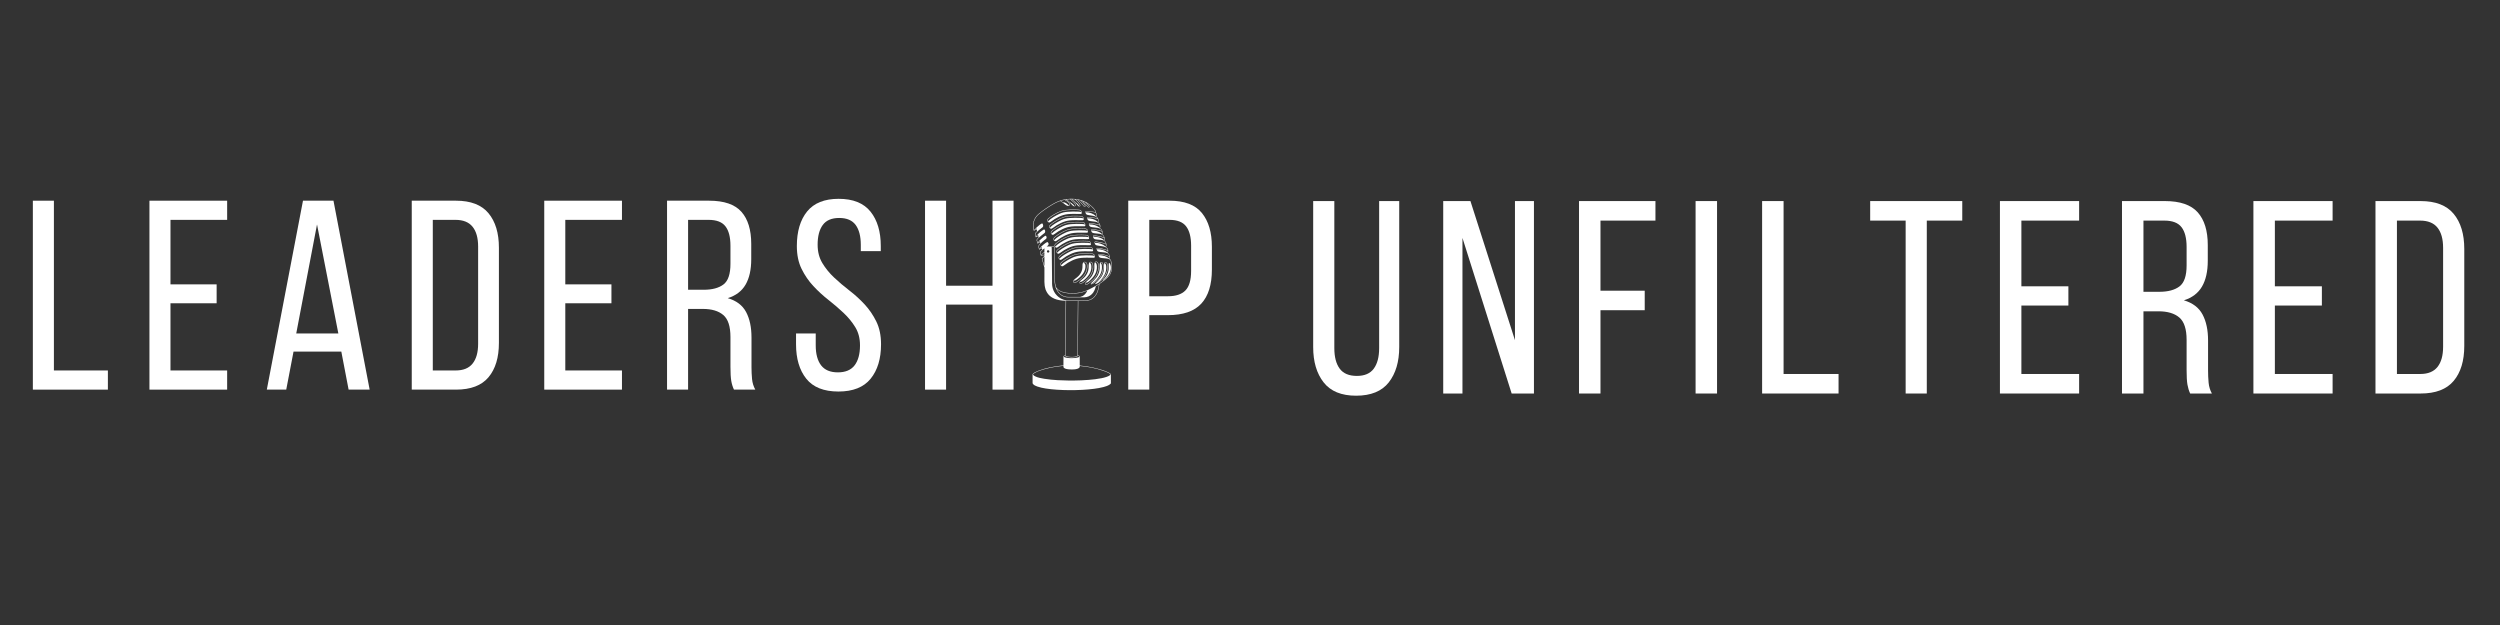 <svg xmlns="http://www.w3.org/2000/svg" xmlns:xlink="http://www.w3.org/1999/xlink" width="2000" zoomAndPan="magnify" viewBox="0 0 1500 375" height="500" preserveAspectRatio="xMidYMid meet" version="1.2"><rect x="0" y="0" width="1500" height="375" fill="#333333" stroke="none"/><defs><clipPath id="a12960bdd3"><path d="M 619.516 119.203 L 667.641 119.203 L 667.641 234.496 L 619.516 234.496 Z M 619.516 119.203 "/></clipPath></defs><g id="ba3f058be6"><g style="fill:#ffffff;fill-opacity:1;"><g transform="translate(13.23, 233.777)"><path style="stroke:none" d="M 6.484 0 L 6.484 -113.359 L 19.109 -113.359 L 19.109 -11.5 L 51.5 -11.5 L 51.5 0 Z M 6.484 0 "/></g></g><g style="fill:#ffffff;fill-opacity:1;"><g transform="translate(83.18, 233.777)"><path style="stroke:none" d="M 46.797 -63.156 L 46.797 -51.812 L 19.109 -51.812 L 19.109 -11.5 L 53.109 -11.5 L 53.109 0 L 6.484 0 L 6.484 -113.359 L 53.109 -113.359 L 53.109 -101.859 L 19.109 -101.859 L 19.109 -63.156 Z M 46.797 -63.156 "/></g></g><g style="fill:#ffffff;fill-opacity:1;"><g transform="translate(156.853, 233.777)"><path style="stroke:none" d="M 19.266 -22.828 L 14.891 0 L 3.234 0 L 24.938 -113.359 L 43.234 -113.359 L 64.938 0 L 52.312 0 L 47.938 -22.828 Z M 20.891 -33.688 L 46.156 -33.688 L 33.359 -99.109 Z M 20.891 -33.688 "/></g></g><g style="fill:#ffffff;fill-opacity:1;"><g transform="translate(240.566, 233.777)"><path style="stroke:none" d="M 33.031 -113.359 C 41.883 -113.359 48.391 -110.848 52.547 -105.828 C 56.703 -100.805 58.781 -93.922 58.781 -85.172 L 58.781 -28.016 C 58.781 -19.266 56.703 -12.406 52.547 -7.438 C 48.391 -2.477 41.883 0 33.031 0 L 6.484 0 L 6.484 -113.359 Z M 32.875 -11.5 C 37.406 -11.5 40.773 -12.875 42.984 -15.625 C 45.203 -18.375 46.312 -22.344 46.312 -27.531 L 46.312 -85.828 C 46.312 -91.004 45.203 -94.969 42.984 -97.719 C 40.773 -100.477 37.352 -101.859 32.719 -101.859 L 19.109 -101.859 L 19.109 -11.5 Z M 32.875 -11.5 "/></g></g><g style="fill:#ffffff;fill-opacity:1;"><g transform="translate(320.068, 233.777)"><path style="stroke:none" d="M 46.797 -63.156 L 46.797 -51.812 L 19.109 -51.812 L 19.109 -11.5 L 53.109 -11.5 L 53.109 0 L 6.484 0 L 6.484 -113.359 L 53.109 -113.359 L 53.109 -101.859 L 19.109 -101.859 L 19.109 -63.156 Z M 46.797 -63.156 "/></g></g><g style="fill:#ffffff;fill-opacity:1;"><g transform="translate(393.742, 233.777)"><path style="stroke:none" d="M 31.734 -113.359 C 40.703 -113.359 47.156 -111.145 51.094 -106.719 C 55.031 -102.289 57 -95.867 57 -87.453 L 57 -78.219 C 57 -71.957 55.863 -66.879 53.594 -62.984 C 51.332 -59.098 47.77 -56.398 42.906 -54.891 C 48.094 -53.379 51.766 -50.598 53.922 -46.547 C 56.078 -42.504 57.156 -37.406 57.156 -31.25 L 57.156 -13.609 C 57.156 -11.117 57.266 -8.711 57.484 -6.391 C 57.703 -4.078 58.352 -1.945 59.438 0 L 46.641 0 C 45.879 -1.613 45.336 -3.363 45.016 -5.25 C 44.691 -7.145 44.531 -9.984 44.531 -13.766 L 44.531 -31.578 C 44.531 -37.941 43.098 -42.336 40.234 -44.766 C 37.379 -47.203 33.305 -48.422 28.016 -48.422 L 19.109 -48.422 L 19.109 0 L 6.484 0 L 6.484 -113.359 Z M 28.5 -59.922 C 33.57 -59.922 37.508 -60.973 40.312 -63.078 C 43.125 -65.18 44.531 -69.312 44.531 -75.469 L 44.531 -86.312 C 44.531 -91.488 43.531 -95.375 41.531 -97.969 C 39.539 -100.562 36.172 -101.859 31.422 -101.859 L 19.109 -101.859 L 19.109 -59.922 Z M 28.5 -59.922 "/></g></g><g style="fill:#ffffff;fill-opacity:1;"><g transform="translate(472.921, 233.777)"><path style="stroke:none" d="M 30.281 -114.484 C 38.914 -114.484 45.285 -111.922 49.391 -106.797 C 53.492 -101.672 55.547 -94.789 55.547 -86.156 L 55.547 -83.078 L 43.562 -83.078 L 43.562 -86.797 C 43.562 -91.984 42.535 -95.977 40.484 -98.781 C 38.43 -101.594 35.141 -103 30.609 -103 C 26.078 -103 22.785 -101.594 20.734 -98.781 C 18.68 -95.977 17.656 -92.035 17.656 -86.953 C 17.656 -82.742 18.598 -79.07 20.484 -75.938 C 22.367 -72.812 24.711 -69.926 27.516 -67.281 C 30.328 -64.633 33.379 -62.039 36.672 -59.5 C 39.973 -56.969 43.023 -54.191 45.828 -51.172 C 48.629 -48.148 50.973 -44.723 52.859 -40.891 C 54.754 -37.055 55.703 -32.492 55.703 -27.203 C 55.703 -18.566 53.625 -11.68 49.469 -6.547 C 45.312 -1.422 38.863 1.141 30.125 1.141 C 21.375 1.141 14.945 -1.422 10.844 -6.547 C 6.75 -11.68 4.703 -18.566 4.703 -27.203 L 4.703 -33.688 L 16.516 -33.688 L 16.516 -26.562 C 16.516 -21.375 17.594 -17.375 19.75 -14.562 C 21.914 -11.758 25.266 -10.359 29.797 -10.359 C 34.328 -10.359 37.672 -11.758 39.828 -14.562 C 41.992 -17.375 43.078 -21.375 43.078 -26.562 C 43.078 -30.77 42.129 -34.41 40.234 -37.484 C 38.348 -40.566 36 -43.426 33.188 -46.062 C 30.383 -48.707 27.363 -51.301 24.125 -53.844 C 20.883 -56.383 17.859 -59.164 15.047 -62.188 C 12.242 -65.207 9.898 -68.633 8.016 -72.469 C 6.129 -76.301 5.188 -80.863 5.188 -86.156 C 5.188 -94.895 7.234 -101.801 11.328 -106.875 C 15.43 -111.945 21.75 -114.484 30.281 -114.484 Z M 30.281 -114.484 "/></g></g><g style="fill:#ffffff;fill-opacity:1;"><g transform="translate(548.538, 233.777)"><path style="stroke:none" d="M 19.109 -51.016 L 19.109 0 L 6.484 0 L 6.484 -113.359 L 19.109 -113.359 L 19.109 -62.344 L 46.969 -62.344 L 46.969 -113.359 L 59.594 -113.359 L 59.594 0 L 46.969 0 L 46.969 -51.016 Z M 19.109 -51.016 "/></g></g><g style="fill:#ffffff;fill-opacity:1;"><g transform="translate(629.983, 233.777)"><path style="stroke:none" d=""/></g></g><g style="fill:#ffffff;fill-opacity:1;"><g transform="translate(670.465, 233.777)"><path style="stroke:none" d="M 31.25 -113.359 C 40.207 -113.359 46.68 -110.898 50.672 -105.984 C 54.672 -101.078 56.672 -94.305 56.672 -85.672 L 56.672 -72.062 C 56.672 -62.988 54.539 -56.156 50.281 -51.562 C 46.02 -46.977 39.352 -44.688 30.281 -44.688 L 19.109 -44.688 L 19.109 0 L 6.484 0 L 6.484 -113.359 Z M 30.281 -56.031 C 35.031 -56.031 38.535 -57.191 40.797 -59.516 C 43.066 -61.836 44.203 -65.75 44.203 -71.25 L 44.203 -86.312 C 44.203 -91.488 43.203 -95.375 41.203 -97.969 C 39.211 -100.562 35.895 -101.859 31.25 -101.859 L 19.109 -101.859 L 19.109 -56.031 Z M 30.281 -56.031 "/></g></g><g clip-rule="nonzero" clip-path="url(#a12960bdd3)"><path style=" stroke:none;fill-rule:nonzero;fill:#ffffff;fill-opacity:1;" d="M 638.309 213.941 C 638.309 213.934 638.309 213.934 638.309 213.941 Z M 666.543 229.379 C 666.543 229.559 666.59 229.816 666.539 229.988 C 666.512 230.086 666.418 230.176 666.348 230.25 C 666.191 230.418 666.016 230.566 665.824 230.703 C 664.754 231.473 663.406 231.879 662.148 232.215 C 660.27 232.715 658.34 233.031 656.414 233.281 C 654.059 233.59 651.691 233.785 649.32 233.914 C 646.75 234.051 644.172 234.109 641.594 234.094 C 639.078 234.078 636.559 233.996 634.047 233.82 C 631.828 233.668 629.609 233.449 627.41 233.098 C 625.715 232.824 624.004 232.492 622.383 231.914 C 621.43 231.574 620.289 231.125 619.695 230.258 C 619.512 229.992 619.547 229.742 619.547 229.426 C 619.547 228.797 619.547 228.164 619.547 227.535 C 619.547 226.609 619.547 225.684 619.547 224.758 C 619.547 224.738 619.551 224.723 619.555 224.707 C 619.559 224.477 619.777 224.246 619.934 224.102 C 620.32 223.746 620.789 223.488 621.246 223.25 C 621.949 222.891 622.684 222.59 623.418 222.312 C 625.508 221.531 627.672 220.949 629.852 220.477 C 632.559 219.887 635.305 219.48 638.066 219.258 C 638.066 219.148 638.066 219.043 638.066 218.938 C 638.07 217.891 638.074 216.844 638.074 215.797 C 638.078 215.215 638.078 214.633 638.078 214.047 C 638.066 214.008 638.059 213.969 638.059 213.926 C 638.059 213.625 638.418 213.367 639.121 213.16 C 639.117 212.758 639.129 212.359 639.133 211.957 C 639.141 210.902 639.152 209.848 639.16 208.793 C 639.176 207.316 639.188 205.84 639.199 204.363 C 639.215 202.645 639.23 200.93 639.242 199.211 C 639.262 197.422 639.273 195.633 639.289 193.844 C 639.305 192.148 639.32 190.457 639.336 188.762 C 639.348 187.34 639.359 185.922 639.371 184.504 C 639.383 183.523 639.387 182.547 639.398 181.57 C 639.398 181.203 639.402 180.836 639.406 180.473 C 639.406 180.461 639.41 180.457 639.41 180.449 C 638.113 180.43 636.812 180.324 635.535 180.082 C 633.52 179.699 631.527 178.949 629.957 177.59 C 629.016 176.77 628.281 175.758 627.754 174.637 C 627.594 174.355 627.457 174.066 627.359 173.758 C 627.312 173.609 627.273 173.457 627.242 173.305 C 626.824 171.949 626.664 170.531 626.645 169.121 C 626.637 168.512 626.645 167.906 626.645 167.297 C 626.648 166.336 626.652 165.371 626.656 164.41 C 626.656 164.34 626.656 164.266 626.656 164.195 C 626.656 163.59 626.656 162.988 626.652 162.379 C 626.652 161.766 626.652 161.156 626.652 160.543 C 626.344 159.492 626.035 158.441 625.73 157.391 C 625.523 156.691 625.32 155.992 625.117 155.297 C 625.102 155.25 625.117 155.215 625.137 155.191 C 625.141 155.188 625.141 155.184 625.145 155.18 C 625.332 154.945 625.535 154.723 625.746 154.504 C 626.035 154.203 626.336 153.914 626.645 153.629 C 626.645 153.445 626.645 153.262 626.645 153.078 C 625.965 153.16 625.289 153.246 624.609 153.34 C 624.559 153.348 624.523 153.32 624.512 153.277 C 624.508 153.273 624.504 153.266 624.5 153.254 C 624.352 152.746 624.203 152.23 624.059 151.719 C 624.016 151.574 623.91 151.383 623.992 151.242 C 624.035 151.164 624.094 151.094 624.152 151.027 C 624.312 150.836 624.488 150.66 624.664 150.48 C 624.906 150.238 625.156 150 625.406 149.766 C 625.352 149.605 625.277 149.449 625.223 149.289 C 624.688 149.25 624.09 149.379 623.672 149.715 C 623.605 149.77 623.5 149.758 623.477 149.668 C 623.391 149.375 623.309 149.082 623.227 148.785 C 623.191 148.656 623.156 148.527 623.117 148.398 C 623.078 148.258 623.012 148.102 622.996 147.953 C 622.977 147.816 623.059 147.656 623.113 147.535 C 623.18 147.375 623.266 147.227 623.352 147.082 C 623.602 146.668 623.895 146.273 624.211 145.906 C 624.141 145.727 624.074 145.547 624.004 145.363 C 623.527 145.523 623.066 145.793 622.691 146.121 C 622.629 146.176 622.523 146.16 622.496 146.07 C 622.422 145.789 622.344 145.508 622.266 145.227 C 622.164 144.863 622.031 144.492 621.965 144.121 C 621.914 143.855 622.094 143.594 622.246 143.395 C 622.516 143.031 622.848 142.703 623.191 142.406 C 623.137 142.156 623.082 141.91 623.031 141.66 C 622.531 141.816 622.043 142.043 621.625 142.348 C 621.566 142.395 621.473 142.348 621.453 142.281 C 621.336 141.832 621.219 141.387 621.102 140.938 C 621.023 140.633 620.949 140.348 621.074 140.043 C 621.164 139.82 621.34 139.648 621.5 139.477 C 621.75 139.219 622.012 138.969 622.277 138.719 C 622.273 138.711 622.266 138.703 622.262 138.691 C 622.191 138.445 622.121 138.195 622.051 137.945 C 621.516 137.891 620.871 138.07 620.387 138.344 C 620.328 138.391 620.238 138.363 620.219 138.285 C 620.094 137.766 619.996 137.238 619.93 136.707 C 619.715 134.941 619.91 133.129 620.672 131.512 C 621.266 130.25 622.168 129.207 623.211 128.297 C 624.434 127.23 625.75 126.273 627.086 125.348 C 628.543 124.336 630.035 123.371 631.562 122.473 C 633.004 121.625 634.48 120.875 636.066 120.352 C 636.074 120.352 636.078 120.348 636.086 120.348 C 636.094 120.344 636.102 120.344 636.105 120.34 C 637.227 119.973 638.383 119.703 639.551 119.527 C 639.555 119.527 639.559 119.527 639.562 119.527 C 640.297 119.414 641.043 119.344 641.785 119.305 C 642.199 119.285 642.613 119.277 643.031 119.281 C 643.051 119.273 643.074 119.273 643.094 119.281 C 644.254 119.293 645.422 119.395 646.57 119.602 C 646.59 119.598 646.605 119.602 646.625 119.609 C 648.754 119.992 650.82 120.723 652.625 121.879 C 653.785 122.621 654.863 123.535 655.82 124.516 C 656.301 125.004 656.766 125.531 657.113 126.129 C 657.344 126.52 657.551 126.984 657.469 127.445 C 657.473 127.453 657.48 127.457 657.484 127.465 C 657.488 127.469 657.488 127.469 657.492 127.469 C 657.492 127.473 657.496 127.477 657.496 127.48 C 658.055 128.133 658.176 129.188 657.742 129.934 C 658.324 130.254 658.746 130.801 658.957 131.414 C 658.957 131.414 658.961 131.418 658.961 131.418 C 658.965 131.426 658.965 131.43 658.965 131.438 C 658.965 131.438 658.969 131.438 658.969 131.441 C 658.973 131.449 658.977 131.457 658.977 131.465 C 659.172 132.09 659.16 132.777 658.887 133.379 C 659.574 133.785 660.02 134.504 660.156 135.27 C 660.156 135.277 660.156 135.285 660.156 135.289 C 660.25 135.828 660.184 136.391 659.941 136.891 C 660.777 137.281 661.344 138.102 661.496 138.988 C 661.5 139.004 661.504 139.02 661.504 139.031 C 661.586 139.551 661.52 140.09 661.293 140.578 C 661.297 140.582 661.297 140.582 661.297 140.586 C 662.09 141.074 662.602 141.934 662.723 142.844 C 662.723 142.852 662.727 142.859 662.727 142.863 C 662.785 143.34 662.738 143.832 662.566 144.289 C 663.312 144.855 663.762 145.734 663.84 146.648 C 663.84 146.652 663.84 146.652 663.84 146.656 C 663.883 147.184 663.801 147.723 663.582 148.219 C 664.434 148.66 664.93 149.605 664.926 150.543 C 664.926 150.543 664.926 150.543 664.926 150.547 C 664.926 150.957 664.824 151.367 664.621 151.73 C 664.633 151.746 664.645 151.762 664.656 151.777 C 665.859 152.59 666.145 154.062 665.727 155.41 C 665.957 155.539 666.25 155.641 666.406 155.848 C 666.602 156.098 666.648 156.477 666.715 156.781 C 666.898 157.59 667.012 158.414 667.07 159.238 C 667.176 160.871 667.055 162.59 666.395 164.105 C 665.754 165.582 664.461 166.707 663.25 167.719 C 662.113 168.668 660.91 169.559 659.664 170.383 C 659.5 171.715 659.25 173.043 658.84 174.324 C 658.25 176.156 657.297 177.941 655.711 179.098 C 654.48 179.996 652.992 180.398 651.496 180.531 C 650.461 180.621 649.414 180.59 648.375 180.59 C 647.902 180.59 647.43 180.59 646.957 180.59 C 646.957 180.637 646.957 180.688 646.957 180.734 C 646.949 181.418 646.945 182.102 646.938 182.785 C 646.926 183.992 646.918 185.203 646.906 186.41 C 646.891 187.984 646.879 189.562 646.863 191.137 C 646.848 192.902 646.832 194.664 646.816 196.43 C 646.801 198.199 646.785 199.973 646.77 201.742 C 646.758 203.367 646.742 204.992 646.73 206.617 C 646.719 207.91 646.707 209.207 646.695 210.5 C 646.688 211.297 646.684 212.094 646.676 212.891 C 646.676 212.973 646.676 213.051 646.68 213.133 C 647.445 213.344 647.84 213.613 647.84 213.93 C 647.84 213.949 647.836 213.969 647.832 213.988 C 647.832 213.996 647.832 214.004 647.832 214.012 C 647.832 214.043 647.832 214.07 647.832 214.102 C 647.832 214.934 647.836 215.766 647.836 216.598 C 647.836 217.512 647.836 218.418 647.836 219.328 C 649.18 219.449 650.516 219.613 651.848 219.812 C 654.375 220.199 656.883 220.719 659.344 221.406 C 661.129 221.898 662.914 222.461 664.598 223.246 C 665.094 223.48 665.598 223.73 666.031 224.062 C 666.215 224.203 666.559 224.469 666.527 224.742 C 666.527 224.742 666.523 224.746 666.523 224.75 C 666.523 224.75 666.527 224.754 666.527 224.754 C 666.527 225.035 666.527 225.312 666.527 225.59 C 666.543 226.859 666.543 228.117 666.543 229.379 Z M 659.414 170.555 C 658.77 170.977 658.117 171.379 657.453 171.766 C 657.402 172.078 657.332 172.387 657.246 172.691 C 656.973 173.664 656.551 174.605 655.977 175.438 C 655.27 176.457 654.316 177.305 653.18 177.812 C 652.352 178.18 651.445 178.398 650.539 178.398 C 649.785 178.398 649.031 178.398 648.281 178.398 C 647.18 178.398 646.082 178.398 644.98 178.395 C 644.004 178.395 643.027 178.395 642.051 178.395 C 641.598 178.395 641.141 178.402 640.688 178.391 C 639.559 178.363 638.445 178.07 637.449 177.551 C 636.367 176.98 635.438 176.145 634.723 175.152 C 633.867 173.969 633.32 172.574 633.023 171.152 C 632.789 170.047 632.707 168.922 632.711 167.797 C 632.711 167.367 632.711 166.941 632.711 166.516 C 632.711 165.727 632.715 164.941 632.715 164.152 C 632.715 163.137 632.715 162.121 632.719 161.105 C 632.723 159.984 632.723 158.859 632.723 157.738 C 632.727 156.637 632.727 155.535 632.727 154.438 C 632.73 153.492 632.73 152.543 632.734 151.598 C 632.734 150.934 632.734 150.27 632.734 149.605 C 632.734 149.348 632.742 149.086 632.734 148.824 C 632.727 148.445 632.434 148.133 632.051 148.117 C 631.898 148.113 631.746 148.117 631.594 148.117 C 631.344 148.117 631.094 148.117 630.848 148.117 C 630.961 148.246 631.031 148.418 631.035 148.625 C 631.039 148.91 631.043 149.199 631.047 149.488 C 631.07 151.523 631.094 153.559 631.117 155.594 C 631.148 158.387 631.176 161.18 631.203 163.969 C 631.215 165.383 631.227 166.793 631.234 168.207 C 631.242 169.551 631.18 170.91 631.453 172.234 C 631.727 173.574 632.273 174.84 633.043 175.953 C 633.047 175.961 633.055 175.969 633.059 175.973 C 633.102 176.039 633.148 176.102 633.191 176.164 C 633.238 176.227 633.289 176.293 633.336 176.359 C 633.879 177.07 634.516 177.711 635.227 178.258 C 637.012 179.633 639.215 180.355 641.461 180.355 C 642.73 180.355 644 180.355 645.27 180.355 C 646.758 180.355 648.242 180.355 649.73 180.355 C 650.914 180.355 652.102 180.309 653.254 180 C 654.824 179.578 656.172 178.664 657.125 177.344 C 658.539 175.395 659.109 172.918 659.414 170.555 Z M 628.664 151.547 C 629.035 151.641 629.562 151.391 629.625 150.992 C 629.648 150.691 629.539 150.418 629.293 150.262 C 628.883 150.012 628.293 150.145 628.188 150.656 C 628.105 151.023 628.273 151.453 628.664 151.547 Z M 652.344 174.41 C 650.699 175.129 648.969 175.621 647.199 175.883 C 645.941 176.07 644.672 176.148 643.398 176.152 C 641.891 176.152 640.371 176.039 638.895 175.719 C 637.039 175.32 635.02 174.535 633.82 173.004 C 634.281 174.156 634.945 175.227 635.836 176.094 C 636.676 176.91 637.699 177.523 638.82 177.859 C 639.555 178.082 640.305 178.164 641.066 178.164 C 641.758 178.164 642.453 178.164 643.148 178.164 C 644.23 178.164 645.312 178.164 646.395 178.164 C 646.965 178.164 647.539 178.164 648.109 178.164 C 648.594 178.043 649.066 177.883 649.516 177.664 C 649.629 177.609 649.73 177.547 649.84 177.484 C 650.227 177.234 650.59 176.941 650.914 176.617 C 651.504 176.02 651.984 175.309 652.301 174.531 C 652.312 174.488 652.328 174.449 652.344 174.41 Z M 659.309 153.176 C 659.316 153.176 659.316 153.172 659.32 153.172 C 659.938 153.137 660.555 153.168 661.164 153.262 C 662.152 153.406 663.129 153.703 664.027 154.148 C 664.57 154.418 665.137 154.754 665.551 155.215 C 665.625 154.93 665.672 154.637 665.676 154.352 C 665.672 154.34 665.664 154.332 665.66 154.32 C 665.562 154.082 665.188 153.906 664.945 153.793 C 664.5 153.586 664.027 153.438 663.551 153.309 C 662.629 153.051 661.684 152.855 660.73 152.715 C 660.41 152.672 660.09 152.625 659.766 152.609 C 659.715 152.609 659.668 152.605 659.617 152.609 C 659.598 152.609 659.578 152.609 659.562 152.609 C 659.551 152.609 659.543 152.613 659.543 152.613 C 659.434 152.637 659.301 152.684 659.27 152.801 C 659.242 152.906 659.281 153.035 659.305 153.137 C 659.305 153.145 659.309 153.16 659.309 153.176 Z M 664.461 151.547 C 664.613 151.25 664.688 150.922 664.695 150.594 C 664.652 150.531 664.578 150.477 664.5 150.43 C 664.359 150.344 664.203 150.273 664.051 150.211 C 663.598 150.027 663.125 149.891 662.652 149.762 C 661.703 149.504 660.742 149.293 659.773 149.133 C 659.441 149.078 659.105 149.02 658.77 148.992 C 658.672 148.984 658.574 148.973 658.477 148.984 C 658.469 148.984 658.465 148.984 658.465 148.984 C 658.461 148.984 658.461 148.984 658.457 148.984 C 658.391 149 658.316 149.023 658.262 149.066 C 658.18 149.137 658.18 149.234 658.191 149.336 C 658.203 149.402 658.215 149.477 658.23 149.551 C 658.234 149.551 658.238 149.547 658.242 149.547 C 658.859 149.512 659.477 149.543 660.09 149.633 C 661.082 149.777 662.059 150.07 662.957 150.512 C 663.496 150.773 664.055 151.102 664.461 151.547 Z M 663.613 146.699 C 663.605 146.684 663.598 146.68 663.574 146.652 C 663.383 146.477 663.07 146.367 662.812 146.273 C 662.391 146.121 661.953 146.004 661.52 145.891 C 660.547 145.645 659.559 145.449 658.566 145.293 C 658.219 145.242 657.871 145.188 657.52 145.164 C 657.422 145.156 657.328 145.152 657.234 145.156 C 657.227 145.156 657.223 145.156 657.223 145.156 C 657.223 145.156 657.219 145.156 657.219 145.16 C 657.145 145.176 657.066 145.203 657.012 145.254 C 656.93 145.328 656.941 145.434 656.957 145.535 C 656.969 145.598 656.98 145.66 656.992 145.723 C 657 145.723 657 145.723 657.004 145.723 C 657.629 145.688 658.25 145.73 658.863 145.84 C 659.883 146.016 660.879 146.359 661.789 146.848 C 662.371 147.16 662.98 147.543 663.41 148.059 C 663.582 147.625 663.648 147.156 663.613 146.699 Z M 656.074 142.062 C 656.078 142.062 656.082 142.059 656.086 142.059 C 656.707 142.023 657.328 142.055 657.945 142.141 C 658.938 142.281 659.914 142.566 660.816 143 C 661.383 143.273 661.973 143.617 662.391 144.102 C 662.512 143.711 662.547 143.305 662.496 142.906 C 662.453 142.84 662.379 142.789 662.297 142.742 C 662.152 142.66 661.996 142.594 661.84 142.539 C 661.391 142.371 660.918 142.246 660.453 142.137 C 659.508 141.91 658.547 141.734 657.582 141.602 C 657.246 141.559 656.91 141.512 656.57 141.496 C 656.484 141.492 656.391 141.488 656.305 141.496 C 656.273 141.504 656.238 141.512 656.211 141.523 C 656.148 141.547 656.086 141.582 656.055 141.645 C 656.008 141.723 656.035 141.828 656.051 141.914 C 656.055 141.965 656.066 142.012 656.074 142.062 Z M 661.277 139.074 C 661.23 139.008 661.137 138.949 661.051 138.898 C 660.902 138.816 660.746 138.754 660.586 138.699 C 660.129 138.535 659.66 138.418 659.188 138.312 C 658.258 138.105 657.309 137.949 656.363 137.84 C 656.043 137.805 655.723 137.77 655.398 137.758 C 655.348 137.758 655.297 137.758 655.246 137.758 C 655.227 137.758 655.211 137.762 655.195 137.762 C 655.184 137.762 655.184 137.762 655.18 137.762 C 655.18 137.762 655.18 137.762 655.176 137.762 C 655.066 137.785 654.934 137.832 654.902 137.953 C 654.875 138.055 654.914 138.172 654.93 138.27 C 654.938 138.289 654.941 138.309 654.945 138.332 C 654.949 138.332 654.953 138.328 654.957 138.328 C 655.574 138.293 656.195 138.328 656.809 138.422 C 657.691 138.555 658.566 138.812 659.379 139.195 C 659.547 139.262 659.711 139.336 659.871 139.422 C 659.992 139.488 660.105 139.562 660.219 139.641 C 660.559 139.848 660.879 140.09 661.137 140.383 C 661.301 139.969 661.344 139.516 661.277 139.074 Z M 654.996 135.117 C 654.992 135.117 654.992 135.117 654.988 135.117 C 654.988 135.117 654.992 135.117 654.996 135.117 C 654.996 135.121 654.996 135.117 654.996 135.117 Z M 659.934 135.34 C 659.898 135.285 659.836 135.246 659.762 135.203 C 659.629 135.129 659.488 135.074 659.344 135.023 C 658.918 134.875 658.477 134.77 658.039 134.676 C 657.133 134.48 656.215 134.336 655.297 134.223 C 654.941 134.18 654.586 134.141 654.23 134.121 C 654.121 134.113 654.012 134.109 653.906 134.113 C 653.887 134.113 653.863 134.113 653.848 134.113 C 653.832 134.113 653.828 134.117 653.824 134.117 C 653.727 134.137 653.609 134.172 653.559 134.266 C 653.508 134.359 653.547 134.484 653.566 134.578 C 653.57 134.613 653.582 134.648 653.59 134.684 C 653.594 134.684 653.594 134.68 653.598 134.68 C 654.215 134.645 654.828 134.676 655.438 134.762 C 656.402 134.902 657.355 135.184 658.227 135.621 C 658.785 135.898 659.359 136.25 659.766 136.738 C 659.961 136.297 660.008 135.809 659.934 135.34 Z M 652.57 131.023 C 652.574 131.023 652.574 131.02 652.578 131.02 C 653.188 130.984 653.801 131.02 654.406 131.117 C 655.371 131.273 656.316 131.586 657.176 132.043 C 657.734 132.34 658.301 132.715 658.711 133.207 C 658.93 132.668 658.93 132.07 658.754 131.527 C 658.738 131.512 658.715 131.48 658.703 131.473 C 658.656 131.438 658.602 131.406 658.551 131.383 C 658.406 131.309 658.254 131.258 658.102 131.211 C 657.66 131.074 657.203 130.977 656.746 130.891 C 655.84 130.719 654.926 130.594 654.008 130.508 C 653.68 130.477 653.355 130.445 653.031 130.445 C 652.98 130.445 652.93 130.445 652.879 130.445 C 652.852 130.449 652.781 130.457 652.805 130.449 C 652.703 130.473 652.57 130.512 652.527 130.617 C 652.492 130.707 652.527 130.824 652.543 130.914 C 652.551 130.953 652.562 130.988 652.57 131.023 Z M 657.543 127.953 C 657.504 127.875 657.461 127.801 657.41 127.734 C 657.383 127.695 657.336 127.652 657.301 127.613 C 657.285 127.605 657.273 127.598 657.258 127.59 C 657.219 127.566 657.184 127.555 657.133 127.539 C 656.984 127.488 656.832 127.453 656.68 127.418 C 656.254 127.32 655.82 127.25 655.387 127.184 C 654.508 127.055 653.625 126.953 652.734 126.887 C 652.449 126.863 652.156 126.84 651.867 126.848 C 651.738 126.852 651.695 126.844 651.57 126.906 C 651.375 127.004 651.434 127.234 651.48 127.426 C 651.484 127.426 651.492 127.418 651.496 127.418 C 652.105 127.383 652.719 127.426 653.32 127.535 C 654.281 127.711 655.219 128.059 656.062 128.551 C 656.617 128.871 657.164 129.262 657.57 129.77 C 657.75 129.43 657.797 129.039 657.754 128.656 C 657.727 128.418 657.656 128.176 657.543 127.953 Z M 651.027 121.258 C 650.645 121.074 650.258 120.906 649.863 120.758 C 650.379 121.324 650.883 121.906 651.395 122.477 C 651.684 122.797 651.977 123.117 652.277 123.43 C 652.438 123.598 652.602 123.766 652.773 123.93 C 652.891 124.043 653.105 124.316 653.293 124.262 C 653.504 124.191 653.469 123.906 653.391 123.754 C 653.344 123.664 653.285 123.578 653.219 123.496 C 653.145 123.41 653.062 123.324 652.984 123.238 C 652.652 122.875 652.316 122.516 651.973 122.16 C 651.676 121.855 651.383 121.52 651.035 121.27 C 651.035 121.266 651.031 121.262 651.027 121.258 Z M 647.977 120.156 C 647.648 120.07 647.316 119.996 646.98 119.93 C 647.547 120.449 648.094 120.988 648.613 121.551 C 649.027 122 649.422 122.465 649.812 122.938 C 649.965 123.121 650.109 123.312 650.266 123.496 C 650.391 123.645 650.574 123.793 650.781 123.797 C 650.957 123.797 651.102 123.676 651.051 123.492 C 651 123.301 650.844 123.125 650.73 122.969 C 650.625 122.828 650.523 122.691 650.418 122.559 C 650.172 122.242 649.918 121.934 649.652 121.633 C 649.23 121.148 648.789 120.672 648.305 120.25 C 648.195 120.219 648.086 120.184 647.977 120.156 Z M 647.945 123.359 C 648.008 123.074 647.809 122.793 647.668 122.566 C 647.422 122.176 647.148 121.801 646.852 121.445 C 646.281 120.766 645.621 120.164 644.922 119.617 C 644.418 119.566 643.918 119.535 643.414 119.523 C 643.961 119.957 644.477 120.441 644.965 120.941 C 645.117 121.098 645.266 121.258 645.414 121.418 C 645.934 121.742 646.395 122.16 646.789 122.625 C 646.945 122.816 647.098 123.012 647.23 123.219 C 647.312 123.344 647.395 123.48 647.441 123.625 C 647.652 123.66 647.898 123.582 647.945 123.359 Z M 639.914 119.715 C 640.605 120.156 641.25 120.664 641.852 121.227 C 642.27 121.422 642.656 121.664 643.023 121.941 C 643.301 122.152 643.566 122.375 643.82 122.613 C 644.051 122.832 644.477 123.133 644.379 123.504 C 644.375 123.508 644.371 123.516 644.367 123.52 C 644.48 123.555 644.598 123.566 644.723 123.547 C 645.094 123.484 645.262 123.078 645.168 122.742 C 645.109 122.535 644.957 122.348 644.828 122.18 C 644.609 121.898 644.363 121.641 644.113 121.387 C 643.469 120.734 642.773 120.125 642.074 119.531 C 642.047 119.531 642.016 119.531 641.988 119.535 C 641.293 119.559 640.602 119.621 639.914 119.715 Z M 641.66 122.512 C 641.582 122.062 641.18 121.699 640.867 121.398 C 640.23 120.789 639.488 120.312 638.703 119.91 C 637.926 120.062 637.156 120.254 636.402 120.492 C 636.887 120.797 637.363 121.125 637.82 121.477 C 637.836 121.461 637.852 121.449 637.875 121.445 C 638.531 121.262 639.168 121.562 639.707 121.922 C 640.266 122.297 640.773 122.734 641.238 123.215 C 641.512 123.09 641.719 122.852 641.66 122.512 Z M 622.043 137.73 C 621.992 137.559 621.938 137.387 621.887 137.215 C 621.867 137.148 621.82 137.039 621.797 136.938 C 621.48 137.246 621.172 137.562 620.867 137.891 C 621.246 137.762 621.648 137.695 622.043 137.73 Z M 622.984 141.445 C 622.934 141.215 622.879 140.984 622.832 140.754 C 622.605 140.988 622.387 141.234 622.18 141.492 C 622.09 141.609 622 141.73 621.918 141.852 C 621.898 141.879 621.883 141.902 621.867 141.93 C 622.215 141.723 622.598 141.566 622.984 141.445 Z M 623.918 145.156 C 623.852 144.977 623.785 144.801 623.715 144.621 C 623.535 144.812 623.359 145.012 623.195 145.219 C 623.105 145.336 623.016 145.457 622.934 145.582 C 622.902 145.621 622.879 145.664 622.852 145.707 C 623.18 145.473 623.543 145.281 623.918 145.156 Z M 623.641 149.406 C 623.75 149.164 623.922 148.945 624.086 148.738 C 624.312 148.453 624.555 148.18 624.805 147.914 C 624.812 147.906 624.816 147.895 624.828 147.887 C 624.828 147.887 624.828 147.883 624.832 147.883 C 624.852 147.863 624.875 147.844 624.891 147.824 C 624.934 147.785 624.965 147.742 625.008 147.703 C 625.02 147.691 625.035 147.68 625.047 147.676 C 625.742 147.008 626.488 146.383 627.277 145.84 C 627.555 145.648 627.84 145.453 628.148 145.32 C 628.246 145.277 628.355 145.227 628.461 145.246 C 628.57 145.266 628.664 145.34 628.742 145.414 C 629.207 145.875 629.344 146.727 628.84 147.203 C 628.645 147.387 628.41 147.539 628.195 147.707 C 628.121 147.766 628.051 147.82 627.977 147.879 C 628.195 147.879 628.406 147.883 628.625 147.883 C 629.113 147.883 629.602 147.883 630.094 147.883 C 630.105 147.883 630.113 147.883 630.125 147.883 C 630.184 147.883 630.238 147.883 630.297 147.883 C 630.309 147.883 630.32 147.887 630.336 147.887 C 630.344 147.887 630.348 147.879 630.355 147.879 C 630.75 147.879 631.148 147.879 631.547 147.879 C 631.707 147.879 631.871 147.879 632.035 147.879 C 632.375 147.887 632.695 148.062 632.859 148.367 C 632.957 148.551 632.977 148.738 632.973 148.941 C 632.973 149.363 632.973 149.781 632.973 150.207 C 632.973 150.984 632.969 151.766 632.969 152.547 C 632.969 153.559 632.969 154.574 632.965 155.586 C 632.961 156.699 632.961 157.812 632.961 158.922 C 632.957 160.02 632.957 161.117 632.957 162.215 C 632.953 163.164 632.953 164.113 632.949 165.062 C 632.949 165.738 632.949 166.414 632.949 167.086 C 632.949 167.359 632.949 167.633 632.945 167.906 C 632.945 169.305 633.098 170.707 633.496 172.051 C 634.016 173.09 634.91 173.867 635.918 174.414 C 637.023 175.016 638.258 175.371 639.488 175.598 C 640.91 175.855 642.363 175.93 643.805 175.91 C 646.793 175.871 649.762 175.336 652.488 174.094 C 652.512 174.078 652.547 174.066 652.574 174.055 C 652.742 173.973 652.914 173.895 653.078 173.812 C 654.5 173.129 655.918 172.414 657.27 171.602 C 657.281 171.59 657.293 171.578 657.309 171.578 C 658.055 171.148 658.777 170.684 659.492 170.207 C 660.812 169.332 662.105 168.402 663.309 167.375 C 664.508 166.355 665.73 165.238 666.305 163.738 C 666.879 162.234 666.953 160.566 666.824 158.977 C 666.766 158.262 666.656 157.547 666.5 156.848 C 666.438 156.578 666.402 156.199 666.223 155.977 C 666.082 155.805 665.797 155.715 665.594 155.598 C 665.59 155.598 665.586 155.598 665.582 155.594 C 665.48 155.531 665.375 155.48 665.266 155.434 C 664.703 155.199 664.07 155.117 663.469 155.047 C 662.801 154.969 662.133 154.93 661.469 154.852 C 661.176 154.82 660.887 154.781 660.598 154.723 C 660.281 154.656 659.945 154.574 659.684 154.375 C 659.406 154.16 659.254 153.836 659.16 153.508 C 659.113 153.336 659.074 153.164 659.047 152.992 C 659.031 152.883 659.027 152.773 659.07 152.668 C 659.211 152.352 659.594 152.352 659.883 152.371 C 660.262 152.402 660.633 152.453 661.004 152.512 C 662.023 152.672 663.039 152.887 664.023 153.191 C 664.445 153.32 664.867 153.469 665.258 153.676 C 665.402 153.754 665.551 153.84 665.676 153.953 C 665.605 153.145 665.223 152.402 664.461 151.922 C 664.375 151.871 664.285 151.828 664.191 151.789 C 663.617 151.555 662.977 151.477 662.363 151.41 C 661.688 151.336 661.004 151.297 660.324 151.215 C 660.031 151.18 659.738 151.145 659.453 151.078 C 659.125 151.008 658.785 150.91 658.535 150.684 C 658.266 150.434 658.133 150.078 658.055 149.73 C 657.996 149.492 657.883 149.164 658.059 148.949 C 658.262 148.699 658.594 148.73 658.875 148.762 C 659.266 148.801 659.652 148.863 660.043 148.934 C 661.07 149.117 662.09 149.34 663.094 149.633 C 663.504 149.754 663.918 149.887 664.312 150.059 C 664.426 150.109 664.566 150.172 664.688 150.25 C 664.598 149.461 664.129 148.711 663.387 148.367 C 663.285 148.305 663.18 148.25 663.07 148.199 C 662.496 147.949 661.852 147.836 661.234 147.734 C 660.547 147.617 659.848 147.535 659.156 147.43 C 658.859 147.383 658.562 147.336 658.266 147.27 C 657.941 147.195 657.594 147.109 657.332 146.898 C 657.047 146.664 656.902 146.301 656.816 145.949 C 656.754 145.703 656.633 145.359 656.801 145.133 C 656.996 144.871 657.348 144.906 657.637 144.93 C 658.035 144.969 658.434 145.027 658.832 145.09 C 659.883 145.262 660.93 145.473 661.957 145.754 C 662.383 145.867 662.805 145.996 663.211 146.168 C 663.32 146.215 663.457 146.27 663.578 146.344 C 663.438 145.586 663.02 144.875 662.383 144.422 C 662.277 144.359 662.168 144.305 662.055 144.258 C 661.488 144.027 660.855 143.957 660.254 143.895 C 659.574 143.828 658.891 143.793 658.215 143.723 C 657.922 143.695 657.637 143.66 657.348 143.602 C 657.027 143.535 656.68 143.445 656.422 143.234 C 656.145 143.008 656 142.664 655.914 142.328 C 655.852 142.094 655.727 141.746 655.859 141.516 C 656.023 141.219 656.395 141.238 656.68 141.258 C 657.062 141.281 657.445 141.336 657.824 141.391 C 658.852 141.539 659.875 141.727 660.879 141.988 C 661.293 142.094 661.711 142.211 662.105 142.379 C 662.207 142.418 662.328 142.469 662.445 142.535 C 662.262 141.801 661.801 141.141 661.133 140.746 C 661.043 140.691 660.949 140.641 660.852 140.602 C 660.297 140.367 659.672 140.285 659.078 140.211 C 658.422 140.133 657.758 140.086 657.094 140.008 C 656.805 139.973 656.52 139.934 656.234 139.879 C 655.922 139.812 655.59 139.73 655.332 139.539 C 655.051 139.332 654.895 139.012 654.801 138.684 C 654.754 138.516 654.715 138.344 654.688 138.172 C 654.668 138.062 654.66 137.953 654.695 137.848 C 654.812 137.516 655.211 137.508 655.504 137.523 C 655.871 137.539 656.242 137.582 656.609 137.629 C 657.617 137.758 658.629 137.922 659.613 138.164 C 660.031 138.262 660.449 138.375 660.844 138.535 C 660.961 138.582 661.086 138.633 661.207 138.699 C 660.988 137.977 660.484 137.34 659.77 137.059 C 659.766 137.055 659.762 137.051 659.758 137.051 C 659.75 137.047 659.746 137.047 659.742 137.047 C 659.059 136.762 658.297 136.664 657.566 136.578 C 656.801 136.488 656.031 136.434 655.27 136.309 C 654.633 136.203 653.922 136.07 653.605 135.445 C 653.453 135.148 653.375 134.812 653.324 134.484 C 653.289 134.234 653.387 134.027 653.629 133.93 C 653.852 133.836 654.113 133.867 654.348 133.883 C 654.742 133.91 655.137 133.957 655.527 134.008 C 656.508 134.133 657.488 134.289 658.449 134.52 C 658.832 134.609 659.219 134.707 659.586 134.852 C 659.664 134.887 659.766 134.922 659.859 134.973 C 659.668 134.367 659.266 133.832 658.695 133.527 C 658.152 133.188 657.477 133.074 656.852 132.977 C 656.117 132.863 655.371 132.805 654.637 132.703 C 654.344 132.664 654.055 132.621 653.766 132.555 C 653.453 132.48 653.125 132.387 652.879 132.176 C 652.621 131.949 652.488 131.617 652.406 131.293 C 652.344 131.066 652.227 130.734 652.34 130.504 C 652.484 130.207 652.852 130.203 653.137 130.211 C 653.5 130.223 653.867 130.254 654.23 130.293 C 655.219 130.395 656.203 130.531 657.172 130.73 C 657.57 130.816 657.973 130.906 658.359 131.043 C 658.434 131.07 658.52 131.098 658.602 131.133 C 658.367 130.684 658.004 130.301 657.539 130.074 C 657.004 129.742 656.359 129.602 655.754 129.484 C 655.055 129.348 654.348 129.258 653.648 129.145 C 653.367 129.102 653.09 129.051 652.816 128.992 C 652.516 128.926 652.188 128.852 651.926 128.68 C 651.66 128.5 651.496 128.227 651.395 127.93 C 651.336 127.762 651.297 127.594 651.262 127.422 C 651.238 127.312 651.211 127.199 651.215 127.09 C 651.23 126.711 651.621 126.613 651.934 126.613 C 652.266 126.609 652.598 126.637 652.926 126.664 C 653.863 126.742 654.797 126.852 655.723 126.996 C 656.117 127.059 656.512 127.125 656.895 127.223 C 657.004 127.246 657.137 127.273 657.258 127.32 C 657.27 127.27 657.273 127.223 657.273 127.184 C 657.27 127.07 657.242 126.961 657.211 126.852 C 657.027 126.238 656.594 125.699 656.184 125.227 C 655.219 124.113 654.059 123.125 652.852 122.289 C 652.527 122.07 652.195 121.863 651.859 121.676 C 652.035 121.855 652.207 122.043 652.379 122.223 C 652.703 122.562 653.023 122.906 653.336 123.258 C 653.473 123.406 653.598 123.566 653.664 123.758 C 653.77 124.066 653.605 124.52 653.223 124.488 C 653.012 124.473 652.852 124.297 652.703 124.16 C 652.523 123.992 652.352 123.82 652.184 123.645 C 651.852 123.301 651.531 122.953 651.211 122.598 C 650.613 121.926 650.027 121.242 649.418 120.586 C 649.219 120.516 649.02 120.449 648.82 120.391 C 649.301 120.852 649.75 121.355 650.172 121.863 C 650.438 122.18 650.695 122.508 650.941 122.844 C 651.133 123.105 651.48 123.512 651.215 123.836 C 650.977 124.125 650.562 124.023 650.305 123.832 C 650.078 123.66 649.91 123.398 649.734 123.18 C 648.762 121.984 647.711 120.867 646.566 119.836 C 646.168 119.762 645.766 119.703 645.363 119.656 C 646.109 120.262 646.797 120.938 647.375 121.703 C 647.637 122.051 647.926 122.426 648.102 122.82 C 648.207 123.066 648.266 123.383 648.094 123.613 C 647.918 123.844 647.562 123.91 647.297 123.82 C 646.977 123.707 646.738 123.418 646.539 123.164 C 646.254 122.805 646.008 122.426 645.715 122.078 C 645.418 121.727 645.109 121.395 644.789 121.066 C 644.246 120.516 643.68 119.973 643.055 119.512 C 642.848 119.508 642.641 119.512 642.438 119.516 C 643.203 120.164 643.965 120.84 644.645 121.582 C 645 121.973 645.48 122.441 645.426 123.016 C 645.391 123.414 645.141 123.723 644.73 123.77 C 644.293 123.82 643.906 123.57 643.598 123.285 C 642.953 122.684 642.375 122.02 641.738 121.41 C 641.73 121.406 641.73 121.406 641.727 121.398 C 641.719 121.395 641.715 121.391 641.707 121.387 C 641.055 120.77 640.352 120.223 639.582 119.754 C 639.418 119.781 639.254 119.809 639.09 119.836 C 639.953 120.301 640.758 120.871 641.414 121.602 C 641.711 121.926 642.008 122.359 641.898 122.82 C 641.812 123.188 641.473 123.422 641.125 123.504 C 640.82 123.574 640.516 123.551 640.234 123.426 C 639.938 123.297 639.664 123.113 639.398 122.934 C 638.855 122.559 638.336 122.145 637.816 121.738 C 637.281 121.32 636.711 120.938 636.133 120.582 C 636.113 120.586 636.098 120.594 636.078 120.598 C 634.465 121.137 632.973 121.914 631.512 122.781 C 629.953 123.703 628.438 124.695 626.957 125.734 C 625.602 126.672 624.273 127.641 623.066 128.742 C 621.98 129.727 621.098 130.91 620.598 132.301 C 619.926 134.152 619.977 136.152 620.406 138.051 C 621.387 136.957 622.469 135.934 623.629 135.031 C 624.02 134.727 624.426 134.422 624.871 134.203 C 624.988 134.145 625.168 134.035 625.305 134.066 C 625.449 134.102 625.547 134.246 625.617 134.363 C 625.844 134.75 625.941 135.246 625.879 135.684 C 625.844 135.91 625.758 136.129 625.602 136.297 C 625.484 136.43 625.32 136.523 625.184 136.629 C 625.023 136.75 624.863 136.871 624.707 136.996 C 623.652 137.82 622.602 138.688 621.672 139.656 C 621.527 139.805 621.363 139.961 621.285 140.16 C 621.18 140.449 621.293 140.742 621.367 141.023 C 621.445 141.328 621.523 141.629 621.602 141.93 C 621.703 141.73 621.848 141.543 621.984 141.367 C 622.242 141.043 622.52 140.73 622.812 140.434 C 623.52 139.73 624.301 139.09 625.105 138.496 C 625.402 138.273 625.703 138.059 626.023 137.867 C 626.188 137.773 626.445 137.582 626.641 137.688 C 626.875 137.816 626.988 138.156 627.047 138.395 C 627.133 138.742 627.141 139.129 626.996 139.457 C 626.914 139.637 626.793 139.773 626.637 139.891 C 626.383 140.078 626.129 140.27 625.883 140.465 C 625.441 140.809 625.008 141.16 624.578 141.52 C 624.203 141.832 623.832 142.152 623.473 142.48 C 623.469 142.484 623.469 142.484 623.469 142.484 C 623.32 142.613 623.18 142.742 623.035 142.879 C 622.809 143.098 622.582 143.328 622.398 143.59 C 622.324 143.695 622.25 143.809 622.211 143.934 C 622.176 144.051 622.211 144.137 622.238 144.25 C 622.367 144.719 622.496 145.184 622.621 145.652 C 622.723 145.449 622.867 145.266 623.008 145.094 C 623.207 144.836 623.426 144.59 623.648 144.355 C 623.656 144.34 623.668 144.324 623.684 144.316 C 623.699 144.297 623.719 144.281 623.738 144.262 C 623.77 144.23 623.801 144.195 623.832 144.16 C 623.844 144.152 623.855 144.148 623.863 144.141 C 624.484 143.535 625.145 142.961 625.82 142.418 C 626.105 142.191 626.398 141.965 626.703 141.762 C 626.871 141.648 627.109 141.457 627.32 141.449 C 627.574 141.438 627.758 141.75 627.844 141.945 C 627.984 142.266 628.023 142.641 627.883 142.969 C 627.809 143.152 627.68 143.297 627.52 143.414 C 627.277 143.59 627.035 143.77 626.793 143.953 C 626.371 144.285 625.957 144.625 625.551 144.98 C 625.168 145.316 624.789 145.656 624.434 146.016 C 624.41 146.047 624.383 146.074 624.363 146.098 C 624.297 146.176 624.23 146.258 624.164 146.34 C 623.965 146.594 623.773 146.855 623.602 147.129 C 623.516 147.273 623.43 147.422 623.355 147.57 C 623.32 147.645 623.289 147.723 623.262 147.805 C 623.234 147.887 623.223 147.93 623.25 148.012 C 623.383 148.477 623.512 148.941 623.641 149.406 Z M 625.164 149.066 C 625.062 148.773 624.965 148.48 624.867 148.188 C 624.664 148.406 624.469 148.629 624.285 148.863 C 624.18 148.992 624.082 149.129 623.988 149.266 C 623.988 149.273 623.984 149.277 623.98 149.277 C 624.348 149.117 624.766 149.043 625.164 149.066 Z M 624.664 152.996 C 624.812 152.82 624.965 152.645 625.129 152.477 C 625.609 151.98 626.117 151.508 626.641 151.055 C 626.641 150.699 626.641 150.344 626.641 149.988 C 626.641 149.652 626.641 149.316 626.641 148.98 C 626.594 149.023 626.543 149.059 626.496 149.102 C 626.199 149.359 625.906 149.621 625.621 149.891 C 625.395 150.102 625.172 150.316 624.953 150.531 C 624.781 150.699 624.613 150.871 624.453 151.047 C 624.363 151.145 624.262 151.25 624.195 151.363 C 624.352 151.91 624.508 152.453 624.664 152.996 Z M 626.645 152.855 C 626.645 152.773 626.645 152.688 626.645 152.602 C 626.645 152.188 626.645 151.777 626.645 151.363 C 626.031 151.902 625.43 152.461 624.898 153.082 C 625.48 153.004 626.062 152.93 626.645 152.855 Z M 626.652 159.719 C 626.652 159.621 626.652 159.523 626.652 159.426 C 626.652 158.273 626.648 157.117 626.648 155.965 C 626.648 155.297 626.645 154.625 626.645 153.953 C 626.188 154.375 625.746 154.82 625.355 155.301 C 625.426 155.535 625.492 155.77 625.562 156.008 C 625.891 157.117 626.211 158.223 626.535 159.336 C 626.574 159.461 626.613 159.59 626.652 159.719 Z M 639.355 212.805 C 639.352 212.941 639.352 213.078 639.352 213.219 C 639.359 213.238 639.359 213.262 639.352 213.281 C 639.352 213.305 639.352 213.324 639.352 213.344 C 639.352 213.367 639.348 213.391 639.352 213.41 C 639.352 213.414 639.352 213.414 639.352 213.414 C 639.352 213.418 639.352 213.414 639.352 213.418 C 639.352 213.422 639.359 213.434 639.359 213.441 C 639.367 213.457 639.375 213.469 639.383 213.48 C 639.402 213.512 639.383 213.488 639.414 213.523 C 639.438 213.543 639.461 213.566 639.484 213.586 C 639.531 213.625 639.617 213.68 639.691 213.715 C 639.98 213.859 640.305 213.934 640.621 213.992 C 641.215 214.102 641.824 214.133 642.43 214.152 C 643.168 214.168 643.91 214.164 644.645 214.078 C 645.07 214.031 645.504 213.957 645.902 213.801 C 646.082 213.734 646.254 213.641 646.379 213.516 C 646.414 213.477 646.441 213.434 646.449 213.395 C 646.449 213.383 646.449 213.363 646.449 213.355 C 646.449 212.848 646.461 212.336 646.465 211.828 C 646.473 210.75 646.48 209.672 646.492 208.594 C 646.504 207.113 646.516 205.637 646.531 204.156 C 646.547 202.445 646.562 200.734 646.574 199.02 C 646.59 197.242 646.605 195.469 646.621 193.691 C 646.637 192.02 646.648 190.352 646.664 188.68 C 646.676 187.273 646.691 185.863 646.703 184.457 C 646.711 183.492 646.719 182.531 646.73 181.566 C 646.73 181.242 646.734 180.922 646.738 180.598 C 645.582 180.598 644.426 180.598 643.273 180.598 C 642.062 180.598 640.848 180.641 639.656 180.445 C 639.648 180.449 639.645 180.449 639.637 180.453 C 639.641 180.461 639.641 180.469 639.641 180.48 C 639.641 180.566 639.641 180.656 639.641 180.742 C 639.633 181.414 639.629 182.086 639.621 182.762 C 639.609 183.957 639.598 185.156 639.59 186.355 C 639.574 187.91 639.562 189.465 639.551 191.02 C 639.535 192.762 639.52 194.5 639.508 196.238 C 639.488 198.012 639.477 199.781 639.461 201.555 C 639.445 203.172 639.434 204.785 639.418 206.402 C 639.406 207.715 639.395 209.027 639.383 210.336 C 639.371 211.156 639.363 211.98 639.355 212.805 Z M 638.293 213.906 C 638.305 213.922 638.309 213.938 638.309 213.961 C 638.309 213.949 638.309 213.945 638.309 213.945 C 638.309 213.949 638.309 213.961 638.316 213.969 C 638.328 213.996 638.297 213.945 638.324 213.992 C 638.336 214.008 638.344 214.027 638.359 214.043 C 638.359 214.047 638.363 214.047 638.363 214.051 C 638.367 214.055 638.367 214.055 638.371 214.059 C 638.383 214.07 638.391 214.082 638.402 214.094 C 638.43 214.121 638.457 214.145 638.488 214.168 C 638.52 214.195 638.582 214.234 638.641 214.273 C 639.293 214.594 640.809 214.902 642.934 214.902 C 642.941 214.902 642.953 214.902 642.957 214.902 C 645.848 214.902 647.617 214.34 647.617 213.934 C 647.617 213.793 647.363 213.574 646.676 213.379 C 646.66 213.492 646.621 213.594 646.527 213.688 C 646.379 213.844 646.18 213.938 645.984 214.016 C 645.605 214.168 645.195 214.238 644.793 214.293 C 644.07 214.387 643.336 214.398 642.609 214.387 C 641.977 214.375 641.34 214.344 640.715 214.242 C 640.238 214.168 639.582 214.066 639.242 213.68 C 639.168 213.598 639.129 213.512 639.121 213.41 C 638.555 213.586 638.32 213.773 638.293 213.906 Z M 619.828 224.828 C 620.105 225.27 620.609 225.555 621.062 225.781 C 622.734 226.609 624.676 226.949 626.496 227.254 C 629.191 227.699 631.918 227.938 634.641 228.102 C 636.859 228.234 639.082 228.301 641.301 228.32 C 641.57 228.324 641.84 228.324 642.105 228.324 C 642.746 228.328 643.391 228.328 644.031 228.324 C 647.109 228.297 650.191 228.176 653.258 227.926 C 655.84 227.719 658.43 227.43 660.973 226.91 C 661.934 226.711 662.895 226.48 663.828 226.164 C 664.133 226.062 664.438 225.945 664.734 225.816 C 664.801 225.785 664.867 225.758 664.934 225.723 C 665 225.691 665.066 225.66 665.133 225.625 C 665.211 225.582 665.293 225.539 665.371 225.496 C 665.473 225.438 665.574 225.375 665.676 225.309 C 665.773 225.242 665.871 225.172 665.965 225.098 C 666.078 225 666.188 224.895 666.277 224.777 C 666.289 224.762 666.297 224.758 666.301 224.754 C 666.309 224.746 666.312 224.738 666.316 224.73 C 666.312 224.727 666.309 224.715 666.305 224.703 C 666.289 224.656 666.266 224.617 666.238 224.578 C 666.152 224.449 666.02 224.344 665.895 224.25 C 665.469 223.93 664.977 223.688 664.496 223.461 C 663.758 223.117 662.996 222.824 662.23 222.555 C 657.617 220.938 652.715 220.012 647.852 219.574 C 647.859 219.805 647.887 220.055 647.793 220.273 C 647.578 220.801 646.977 221.09 646.473 221.266 C 645.875 221.469 645.246 221.562 644.621 221.617 C 643.68 221.699 642.727 221.695 641.789 221.641 C 641.102 221.602 640.414 221.527 639.746 221.355 C 639.363 221.258 638.973 221.125 638.641 220.91 C 638.363 220.727 638.062 220.438 638.062 220.082 C 638.062 220.062 638.062 220.043 638.066 220.027 C 638.066 220.023 638.066 220.012 638.062 220.004 C 638.062 219.969 638.062 219.938 638.062 219.906 C 638.062 219.77 638.062 219.637 638.066 219.504 C 636.676 219.617 635.289 219.773 633.91 219.98 C 631.453 220.348 629.016 220.855 626.625 221.531 C 624.883 222.023 623.125 222.582 621.5 223.395 C 621.027 223.629 620.543 223.887 620.141 224.238 C 620.023 224.344 619.898 224.457 619.824 224.602 C 619.758 224.73 619.762 224.719 619.828 224.828 Z M 646.836 168.742 C 646.547 168.941 646.246 169.141 645.949 169.332 C 645.703 169.492 645.438 169.621 645.148 169.672 C 644.738 169.746 644.254 169.664 644.016 169.281 C 643.766 168.883 643.949 168.395 644.219 168.055 C 644.43 167.785 644.707 167.578 644.977 167.371 C 645.25 167.152 645.531 166.941 645.805 166.73 C 646.336 166.312 646.855 165.883 647.312 165.387 C 647.785 164.879 648.191 164.309 648.523 163.699 C 648.855 163.094 649.109 162.449 649.277 161.777 C 649.449 161.098 649.48 160.418 649.484 159.719 C 649.492 159.09 649.473 158.387 649.719 157.801 C 649.863 157.453 650.16 157.188 650.531 157.102 C 651.406 156.906 652.129 157.617 652.312 158.418 C 652.32 158.461 652.328 158.504 652.336 158.547 C 652.57 159.996 652.359 161.551 651.859 162.926 C 651.434 164.098 650.77 165.176 649.926 166.098 C 649.008 167.105 647.949 167.973 646.836 168.742 Z M 650.578 164.902 C 651.199 163.996 651.652 162.988 651.914 161.926 C 652.105 161.156 652.195 160.363 652.184 159.57 C 652.176 159.203 652.156 158.828 652.082 158.48 C 652.035 158.262 651.953 158.051 651.824 157.867 C 651.441 157.305 650.543 157.059 650.074 157.648 C 650.422 157.707 650.754 157.945 650.961 158.301 C 651.199 158.699 651.25 159.176 651.27 159.5 C 651.352 161.027 650.84 162.688 649.82 164.168 C 649.016 165.34 647.902 166.438 646.316 167.617 C 645.781 168.016 645.203 168.375 644.59 168.375 C 644.496 168.375 644.402 168.367 644.305 168.352 C 644.301 168.352 644.297 168.348 644.297 168.348 C 644.23 168.453 644.18 168.566 644.148 168.691 C 644.055 169.098 644.336 169.41 644.727 169.461 C 645.324 169.539 645.84 169.137 646.305 168.824 C 646.84 168.469 647.363 168.098 647.867 167.695 C 648.875 166.891 649.844 165.973 650.578 164.902 Z M 650.477 169.215 C 650.191 169.418 649.902 169.617 649.617 169.816 C 649.375 169.98 649.109 170.121 648.824 170.191 C 648.465 170.277 647.984 170.258 647.777 169.898 C 647.543 169.496 647.816 169.012 648.078 168.699 C 648.305 168.426 648.586 168.207 648.855 167.98 C 649.117 167.754 649.383 167.539 649.645 167.312 C 650.156 166.879 650.652 166.422 651.09 165.906 C 651.543 165.371 651.926 164.777 652.242 164.152 C 652.555 163.531 652.797 162.871 652.965 162.195 C 653.137 161.496 653.188 160.797 653.195 160.082 C 653.199 159.398 653.184 158.703 653.359 158.039 C 653.461 157.648 653.688 157.277 654.078 157.129 C 654.41 157 654.781 157.082 655.062 157.285 C 655.453 157.57 655.668 158.035 655.766 158.5 C 655.773 158.543 655.781 158.586 655.789 158.633 C 656.059 160.137 655.895 161.738 655.414 163.184 C 655.004 164.426 654.34 165.57 653.492 166.562 C 652.613 167.594 651.57 168.438 650.477 169.215 Z M 654.145 165.305 C 654.762 164.344 655.207 163.281 655.453 162.168 C 655.711 161.004 655.773 159.738 655.539 158.566 C 655.492 158.328 655.414 158.094 655.285 157.883 C 655.102 157.578 654.797 157.309 654.422 157.301 C 654.141 157.301 653.91 157.461 653.762 157.684 C 654.367 157.793 654.746 158.547 654.809 159.789 C 654.898 161.512 654.465 163.137 653.527 164.621 C 652.738 165.871 651.645 167.039 650.09 168.301 C 649.562 168.727 648.992 169.109 648.387 169.109 C 648.293 169.109 648.203 169.102 648.105 169.082 C 648.098 169.078 648.094 169.074 648.09 169.074 C 648.039 169.152 647.992 169.238 647.961 169.332 C 647.91 169.488 647.891 169.676 647.996 169.816 C 648.094 169.945 648.266 169.996 648.422 170.004 C 649.008 170.023 649.496 169.613 649.949 169.297 C 650.465 168.934 650.98 168.566 651.473 168.172 C 652.5 167.355 653.434 166.41 654.145 165.305 Z M 656.707 157.855 C 656.785 157.473 657.008 157.109 657.391 156.977 C 657.734 156.852 658.113 156.969 658.398 157.188 C 658.789 157.488 659 157.965 659.098 158.441 C 659.105 158.488 659.113 158.535 659.121 158.582 C 659.391 160.18 659.223 161.871 658.734 163.406 C 658.316 164.707 657.648 165.918 656.781 166.977 C 655.898 168.047 654.844 168.938 653.734 169.766 C 653.227 170.145 652.711 170.617 652.086 170.785 C 651.75 170.875 651.281 170.875 651.109 170.508 C 650.906 170.078 651.27 169.578 651.543 169.273 C 651.797 168.992 652.09 168.746 652.375 168.496 C 652.641 168.262 652.906 168.031 653.172 167.789 C 653.703 167.312 654.215 166.809 654.656 166.246 C 655.098 165.676 655.465 165.043 655.762 164.387 C 656.066 163.715 656.301 163.012 656.453 162.289 C 656.523 161.965 656.57 161.645 656.598 161.324 C 656.605 161.23 656.609 161.141 656.617 161.055 C 656.625 160.926 656.633 160.797 656.633 160.664 C 656.633 160.648 656.633 160.633 656.633 160.617 C 656.637 160.441 656.637 160.262 656.633 160.082 C 656.609 159.344 656.555 158.582 656.707 157.855 Z M 657.047 157.574 C 657.68 157.664 658.074 158.461 658.141 159.793 C 658.227 161.609 657.797 163.32 656.855 164.883 C 656.066 166.195 654.973 167.43 653.414 168.754 C 653.234 168.906 652.43 169.566 651.902 169.566 C 651.812 169.566 651.727 169.543 651.652 169.496 C 651.539 169.629 651.441 169.77 651.367 169.926 C 651.297 170.07 651.238 170.266 651.316 170.418 C 651.383 170.551 651.543 170.598 651.684 170.605 C 652.246 170.629 652.734 170.215 653.16 169.902 C 653.688 169.516 654.211 169.125 654.711 168.711 C 655.758 167.84 656.707 166.836 657.43 165.676 C 658.07 164.648 658.523 163.516 658.777 162.328 C 659.039 161.09 659.105 159.746 658.867 158.508 C 658.82 158.258 658.742 158.012 658.609 157.793 C 658.426 157.48 658.117 157.188 657.734 157.164 C 657.434 157.141 657.188 157.32 657.047 157.574 Z M 658.953 164.629 C 659.379 163.668 659.664 162.645 659.773 161.602 C 659.773 161.57 659.777 161.535 659.781 161.504 C 659.785 161.488 659.785 161.473 659.785 161.457 C 659.805 161.23 659.812 161.02 659.82 160.82 C 659.824 160.711 659.828 160.609 659.824 160.5 C 659.812 159.777 659.766 159.047 659.855 158.328 C 659.902 157.934 660.02 157.48 660.402 157.285 C 660.707 157.125 661.055 157.207 661.316 157.41 C 661.699 157.707 661.887 158.191 661.969 158.652 C 661.98 158.699 661.984 158.75 661.992 158.797 C 662.23 160.461 661.992 162.219 661.426 163.793 C 660.969 165.062 660.277 166.246 659.391 167.266 C 658.531 168.262 657.516 169.152 656.398 169.848 C 656.125 170.02 655.84 170.172 655.551 170.312 C 655.336 170.414 655.113 170.52 654.883 170.57 C 654.766 170.594 654.613 170.617 654.52 170.523 C 654.434 170.441 654.453 170.324 654.492 170.223 C 654.637 169.875 654.973 169.578 655.242 169.324 C 655.461 169.121 655.676 168.918 655.891 168.711 C 656.582 167.984 657.285 167.207 657.777 166.598 C 658.234 165.984 658.641 165.336 658.953 164.629 Z M 660.215 157.82 C 660.758 157.922 661.094 158.68 661.148 159.945 C 661.223 161.68 660.855 163.316 660.047 164.809 C 659.32 166.164 658.215 167.59 657.023 168.719 C 656.684 169.043 655.188 170.18 654.777 170.188 C 654.77 170.203 654.754 170.215 654.746 170.23 C 654.723 170.266 654.707 170.312 654.695 170.348 C 654.727 170.344 654.785 170.348 654.816 170.34 C 654.902 170.32 654.988 170.289 655.07 170.262 C 655.355 170.152 655.629 170.016 655.898 169.867 C 656.426 169.574 656.926 169.227 657.395 168.848 C 658.391 168.051 659.305 167.125 660.016 166.062 C 660.711 165.023 661.223 163.867 661.523 162.652 C 661.742 161.773 661.848 160.867 661.84 159.961 C 661.836 159.543 661.809 159.09 661.742 158.711 C 661.699 158.465 661.629 158.219 661.508 157.996 C 661.352 157.715 661.074 157.406 660.719 157.426 C 660.477 157.441 660.312 157.613 660.215 157.82 Z M 662.426 160.598 C 662.414 159.879 662.367 159.16 662.461 158.441 C 662.508 158.055 662.633 157.617 663.016 157.426 C 663.324 157.273 663.672 157.359 663.934 157.566 C 664.309 157.863 664.492 158.344 664.57 158.797 C 664.582 158.848 664.586 158.895 664.598 158.941 C 664.859 160.578 664.605 162.301 664.008 163.836 C 663.523 165.094 662.797 166.266 661.879 167.258 C 661.031 168.176 660.051 169.004 658.988 169.664 C 658.539 169.945 658.059 170.211 657.562 170.398 C 657.465 170.434 657.332 170.488 657.23 170.445 C 657.121 170.398 657.121 170.285 657.164 170.191 C 657.223 170.078 657.32 169.98 657.406 169.887 C 657.562 169.727 657.723 169.578 657.887 169.43 C 658.082 169.25 658.273 169.066 658.465 168.883 C 659.164 168.152 659.871 167.367 660.371 166.754 C 660.84 166.121 661.258 165.457 661.574 164.73 C 662.047 163.637 662.34 162.465 662.406 161.277 C 662.41 161.176 662.414 161.078 662.418 160.98 C 662.426 160.852 662.43 160.723 662.426 160.598 Z M 662.816 157.969 C 663.359 158.066 663.699 158.828 663.75 160.094 C 663.824 161.828 663.453 163.465 662.652 164.957 C 661.922 166.312 660.816 167.738 659.625 168.867 C 659.508 168.977 659.262 169.18 658.973 169.402 C 659.293 169.195 659.605 168.973 659.906 168.742 C 660.871 167.996 661.781 167.137 662.492 166.141 C 663.23 165.109 663.797 163.953 664.129 162.727 C 664.465 161.477 664.566 160.129 664.348 158.863 C 664.305 158.617 664.234 158.375 664.113 158.148 C 663.957 157.867 663.68 157.559 663.328 157.578 C 663.082 157.59 662.914 157.762 662.816 157.969 Z M 661.641 168.23 C 661.559 168.324 661.676 168.496 661.785 168.41 C 663.383 167.18 664.852 165.688 665.75 163.863 C 666.355 162.637 666.695 161.242 666.504 159.875 C 666.418 159.262 666.223 158.668 665.91 158.133 C 665.824 157.988 665.648 157.699 665.438 157.816 C 665.266 157.91 665.254 158.207 665.234 158.375 C 665.156 159.137 665.219 159.922 665.223 160.688 C 665.227 161.043 665.23 161.402 665.195 161.758 C 665.18 161.949 665.129 162.133 665.086 162.32 C 665.012 162.633 664.934 162.945 664.848 163.254 C 664.605 164.125 664.285 164.969 663.777 165.723 C 663.168 166.629 662.371 167.414 661.641 168.23 Z M 628.578 132.891 C 628.293 132.414 628.281 131.809 628.652 131.375 C 628.805 131.203 628.973 131.047 629.145 130.891 C 630.141 130.008 631.289 129.281 632.434 128.602 C 633.754 127.824 635.129 127.098 636.574 126.59 C 638.258 125.996 640.074 125.852 641.848 125.773 C 642.77 125.734 643.691 125.727 644.613 125.742 C 645.48 125.758 646.352 125.77 647.215 125.836 C 647.684 125.871 648.188 125.926 648.539 126.27 C 648.723 126.445 648.879 126.68 648.953 126.918 C 649.008 127.098 649.016 127.285 649.031 127.469 C 649.039 127.59 649.059 127.715 649.051 127.836 C 649.059 127.93 649.055 128.027 649.012 128.113 C 648.922 128.281 648.715 128.328 648.516 128.34 C 648.438 128.352 648.363 128.355 648.293 128.355 C 647.836 128.363 647.375 128.359 646.918 128.355 C 646.039 128.348 645.16 128.328 644.277 128.328 C 643.195 128.324 642.109 128.348 641.031 128.453 C 640.961 128.461 640.887 128.469 640.812 128.477 C 640.723 128.484 640.633 128.496 640.539 128.508 C 639.719 128.609 638.91 128.762 638.113 128.992 C 637.176 129.262 636.266 129.629 635.383 130.047 C 633.688 130.848 632.078 131.832 630.594 132.977 C 630.363 133.152 630.117 133.312 629.852 133.426 C 629.773 133.461 629.699 133.473 629.621 133.477 C 629.199 133.551 628.797 133.254 628.578 132.891 Z M 628.605 132.273 C 628.629 132.488 628.73 132.734 628.883 132.926 C 628.922 132.781 628.988 132.645 629.098 132.523 C 630.125 131.363 633.16 129.453 635.473 128.387 C 636.258 128.023 637.066 127.699 637.902 127.48 C 638.766 127.258 639.652 127.148 640.539 127.07 C 642.703 126.867 644.945 126.895 647.113 126.988 C 648.062 127.031 648.484 127.098 648.809 127.402 C 648.785 127.156 648.734 126.91 648.598 126.707 C 648.492 126.547 648.367 126.395 648.203 126.293 C 648.02 126.188 647.812 126.141 647.605 126.109 C 647.266 126.059 646.926 126.051 646.586 126.035 C 646.156 126.016 645.727 126.004 645.297 125.992 C 643.57 125.945 641.844 125.965 640.125 126.125 C 639.25 126.207 638.371 126.316 637.523 126.543 C 636.715 126.758 635.934 127.07 635.176 127.422 C 633.918 128 632.707 128.684 631.543 129.43 C 631 129.781 630.465 130.145 629.949 130.539 C 629.551 130.844 629.156 131.168 628.824 131.539 C 628.641 131.746 628.57 132.008 628.605 132.273 Z M 648.367 129.598 C 648.836 129.629 649.34 129.688 649.691 130.031 C 649.875 130.207 650.031 130.438 650.105 130.68 C 650.16 130.855 650.168 131.047 650.184 131.23 C 650.191 131.352 650.211 131.477 650.203 131.598 C 650.211 131.691 650.207 131.789 650.16 131.871 C 650.074 132.043 649.867 132.09 649.668 132.102 C 649.59 132.113 649.516 132.117 649.445 132.117 C 648.988 132.125 648.527 132.121 648.07 132.117 C 647.191 132.109 646.309 132.09 645.426 132.09 C 644.348 132.086 643.262 132.109 642.184 132.215 C 642.113 132.223 642.039 132.227 641.965 132.238 C 641.875 132.246 641.785 132.258 641.691 132.27 C 640.871 132.371 640.062 132.523 639.266 132.754 C 638.328 133.023 637.418 133.391 636.535 133.809 C 634.84 134.609 633.23 135.594 631.746 136.738 C 631.516 136.914 631.27 137.074 631.004 137.188 C 630.926 137.219 630.852 137.234 630.773 137.234 C 630.348 137.309 629.945 137.016 629.73 136.652 C 629.441 136.176 629.43 135.574 629.801 135.137 C 629.953 134.965 630.121 134.809 630.293 134.656 C 631.293 133.77 632.441 133.043 633.586 132.363 C 634.902 131.586 636.277 130.863 637.727 130.352 C 639.41 129.758 641.223 129.613 642.996 129.539 C 643.922 129.5 644.844 129.492 645.766 129.504 C 646.633 129.516 647.504 129.531 648.367 129.598 Z M 648.75 129.867 C 648.414 129.816 648.07 129.809 647.73 129.793 C 647.301 129.773 646.871 129.762 646.441 129.75 C 644.719 129.703 642.988 129.723 641.27 129.883 C 640.395 129.965 639.52 130.078 638.668 130.301 C 637.859 130.516 637.078 130.828 636.32 131.18 C 635.062 131.758 633.852 132.445 632.688 133.191 C 632.145 133.539 631.609 133.902 631.094 134.297 C 630.699 134.602 630.301 134.926 629.969 135.297 C 629.793 135.504 629.723 135.766 629.754 136.031 C 629.781 136.246 629.879 136.492 630.031 136.688 C 630.074 136.543 630.141 136.406 630.25 136.281 C 631.277 135.121 634.309 133.211 636.625 132.145 C 637.41 131.781 638.215 131.457 639.055 131.242 C 639.914 131.016 640.801 130.91 641.691 130.828 C 643.852 130.629 646.094 130.652 648.266 130.75 C 649.211 130.789 649.633 130.855 649.957 131.16 C 649.934 130.914 649.883 130.668 649.75 130.465 C 649.641 130.305 649.516 130.152 649.352 130.055 C 649.168 129.945 648.957 129.898 648.75 129.867 Z M 649.352 133.254 C 649.82 133.285 650.324 133.344 650.676 133.688 C 650.859 133.863 651.016 134.094 651.09 134.336 C 651.145 134.512 651.152 134.703 651.168 134.887 C 651.176 135.008 651.195 135.133 651.188 135.254 C 651.195 135.348 651.191 135.445 651.148 135.527 C 651.059 135.699 650.852 135.746 650.652 135.758 C 650.574 135.77 650.5 135.773 650.43 135.773 C 649.973 135.781 649.516 135.777 649.055 135.773 C 648.176 135.766 647.297 135.746 646.414 135.746 C 645.332 135.742 644.246 135.766 643.168 135.871 C 643.098 135.879 643.027 135.883 642.953 135.895 C 642.859 135.902 642.77 135.914 642.676 135.926 C 641.855 136.027 641.047 136.18 640.25 136.41 C 639.312 136.68 638.402 137.047 637.52 137.465 C 635.824 138.266 634.215 139.25 632.73 140.395 C 632.5 140.57 632.258 140.73 631.988 140.844 C 631.914 140.875 631.836 140.891 631.758 140.895 C 631.336 140.969 630.934 140.672 630.715 140.309 C 630.43 139.832 630.418 139.23 630.785 138.797 C 630.938 138.621 631.105 138.465 631.277 138.312 C 632.277 137.426 633.426 136.699 634.57 136.02 C 635.887 135.242 637.262 134.52 638.711 134.008 C 640.395 133.414 642.207 133.27 643.984 133.195 C 644.906 133.156 645.828 133.148 646.75 133.16 C 647.617 133.172 648.488 133.188 649.352 133.254 Z M 649.738 133.523 C 649.398 133.473 649.059 133.465 648.719 133.449 C 648.289 133.43 647.859 133.418 647.43 133.406 C 645.703 133.363 643.977 133.379 642.258 133.539 C 641.383 133.621 640.504 133.734 639.656 133.957 C 638.848 134.172 638.066 134.484 637.305 134.836 C 636.051 135.414 634.84 136.102 633.676 136.848 C 633.133 137.195 632.594 137.559 632.082 137.953 C 631.684 138.258 631.289 138.582 630.957 138.957 C 630.777 139.16 630.711 139.422 630.742 139.688 C 630.766 139.902 630.867 140.148 631.02 140.344 C 631.059 140.199 631.129 140.062 631.238 139.938 C 632.262 138.777 635.297 136.867 637.609 135.801 C 638.395 135.438 639.203 135.113 640.039 134.898 C 640.902 134.676 641.789 134.566 642.676 134.484 C 644.84 134.285 647.082 134.309 649.25 134.406 C 650.199 134.445 650.621 134.512 650.945 134.816 C 650.922 134.57 650.871 134.324 650.734 134.121 C 650.629 133.961 650.504 133.809 650.34 133.711 C 650.152 133.602 649.945 133.555 649.738 133.523 Z M 650.887 137.098 C 651.355 137.133 651.859 137.188 652.215 137.531 C 652.395 137.707 652.551 137.941 652.625 138.184 C 652.68 138.359 652.688 138.547 652.703 138.73 C 652.711 138.852 652.73 138.977 652.723 139.098 C 652.73 139.191 652.727 139.289 652.684 139.375 C 652.594 139.543 652.387 139.59 652.188 139.602 C 652.109 139.613 652.035 139.617 651.965 139.617 C 651.508 139.625 651.051 139.621 650.59 139.617 C 649.711 139.609 648.832 139.59 647.949 139.59 C 646.867 139.586 645.781 139.609 644.707 139.715 C 644.633 139.723 644.562 139.73 644.488 139.738 C 644.395 139.746 644.305 139.758 644.211 139.77 C 643.395 139.871 642.582 140.023 641.785 140.254 C 640.848 140.523 639.938 140.891 639.055 141.309 C 637.359 142.109 635.75 143.094 634.266 144.238 C 634.035 144.414 633.793 144.574 633.523 144.688 C 633.449 144.723 633.371 144.734 633.293 144.738 C 632.871 144.812 632.469 144.516 632.25 144.152 C 631.965 143.68 631.953 143.074 632.32 142.641 C 632.477 142.469 632.641 142.309 632.812 142.156 C 633.812 141.27 634.961 140.543 636.105 139.867 C 637.422 139.086 638.797 138.363 640.246 137.855 C 641.93 137.258 643.742 137.117 645.52 137.039 C 646.441 137 647.363 136.992 648.285 137.008 C 649.152 137.02 650.023 137.035 650.887 137.098 Z M 651.27 137.371 C 650.938 137.32 650.59 137.312 650.254 137.297 C 649.824 137.277 649.395 137.266 648.965 137.254 C 647.238 137.207 645.508 137.227 643.789 137.387 C 642.914 137.469 642.039 137.578 641.188 137.805 C 640.379 138.02 639.598 138.332 638.84 138.684 C 637.582 139.262 636.371 139.945 635.207 140.691 C 634.664 141.043 634.129 141.406 633.617 141.801 C 633.219 142.105 632.824 142.43 632.488 142.801 C 632.312 143.008 632.242 143.27 632.273 143.535 C 632.301 143.75 632.398 143.996 632.555 144.188 C 632.594 144.043 632.66 143.906 632.77 143.785 C 633.797 142.625 636.832 140.715 639.145 139.648 C 639.93 139.285 640.734 138.961 641.574 138.742 C 642.438 138.52 643.324 138.41 644.211 138.332 C 646.375 138.129 648.613 138.156 650.785 138.25 C 651.73 138.293 652.156 138.359 652.477 138.664 C 652.453 138.418 652.402 138.172 652.27 137.969 C 652.16 137.809 652.035 137.656 651.871 137.559 C 651.688 137.449 651.477 137.402 651.27 137.371 Z M 651.605 140.945 C 652.074 140.98 652.582 141.035 652.934 141.379 C 653.113 141.555 653.273 141.785 653.348 142.027 C 653.398 142.207 653.41 142.395 653.422 142.578 C 653.434 142.699 653.453 142.824 653.445 142.945 C 653.453 143.039 653.445 143.137 653.402 143.219 C 653.312 143.391 653.109 143.438 652.906 143.449 C 652.832 143.461 652.758 143.465 652.684 143.465 C 652.227 143.473 651.77 143.469 651.312 143.465 C 650.43 143.457 649.551 143.438 648.668 143.438 C 647.59 143.434 646.5 143.457 645.426 143.562 C 645.352 143.57 645.281 143.574 645.211 143.586 C 645.117 143.594 645.027 143.605 644.934 143.617 C 644.117 143.719 643.305 143.871 642.508 144.102 C 641.57 144.371 640.66 144.738 639.777 145.156 C 638.082 145.957 636.473 146.941 634.988 148.086 C 634.758 148.262 634.516 148.422 634.246 148.535 C 634.172 148.566 634.094 148.582 634.016 148.586 C 633.594 148.66 633.191 148.363 632.973 148 C 632.688 147.523 632.676 146.922 633.043 146.488 C 633.195 146.316 633.363 146.156 633.535 146.004 C 634.535 145.117 635.684 144.391 636.828 143.711 C 638.145 142.934 639.52 142.211 640.969 141.699 C 642.652 141.105 644.465 140.961 646.242 140.887 C 647.164 140.848 648.086 140.84 649.008 140.852 C 649.871 140.863 650.742 140.879 651.605 140.945 Z M 651.988 141.215 C 651.656 141.164 651.312 141.156 650.973 141.141 C 650.543 141.121 650.113 141.109 649.684 141.098 C 647.957 141.055 646.23 141.07 644.512 141.23 C 643.633 141.312 642.758 141.426 641.91 141.648 C 641.102 141.863 640.32 142.176 639.559 142.527 C 638.305 143.105 637.094 143.793 635.93 144.539 C 635.387 144.887 634.848 145.25 634.336 145.645 C 633.938 145.949 633.543 146.273 633.207 146.648 C 633.031 146.852 632.961 147.113 632.996 147.379 C 633.02 147.594 633.121 147.84 633.273 148.035 C 633.312 147.891 633.379 147.754 633.488 147.629 C 634.516 146.469 637.551 144.559 639.863 143.492 C 640.648 143.129 641.457 142.805 642.293 142.59 C 643.156 142.367 644.043 142.258 644.93 142.176 C 647.094 141.977 649.336 142 651.504 142.098 C 652.453 142.137 652.875 142.203 653.199 142.508 C 653.176 142.262 653.125 142.016 652.988 141.812 C 652.883 141.652 652.758 141.5 652.594 141.402 C 652.406 141.293 652.195 141.246 651.988 141.215 Z M 652.723 144.582 C 653.195 144.617 653.699 144.676 654.051 145.02 C 654.23 145.195 654.391 145.426 654.465 145.668 C 654.52 145.844 654.527 146.035 654.539 146.219 C 654.551 146.336 654.57 146.465 654.562 146.582 C 654.57 146.68 654.562 146.777 654.52 146.859 C 654.434 147.031 654.227 147.078 654.023 147.09 C 653.949 147.102 653.875 147.105 653.801 147.105 C 653.344 147.113 652.887 147.109 652.43 147.105 C 651.547 147.098 650.668 147.078 649.785 147.078 C 648.707 147.074 647.617 147.098 646.543 147.203 C 646.473 147.207 646.398 147.215 646.324 147.227 C 646.234 147.234 646.145 147.246 646.051 147.258 C 645.234 147.359 644.418 147.512 643.621 147.742 C 642.684 148.012 641.777 148.379 640.895 148.797 C 639.199 149.598 637.586 150.582 636.102 151.727 C 635.875 151.902 635.629 152.062 635.363 152.176 C 635.285 152.207 635.207 152.223 635.129 152.223 C 634.707 152.297 634.305 152.004 634.086 151.641 C 633.801 151.164 633.789 150.562 634.16 150.125 C 634.312 149.953 634.48 149.797 634.652 149.645 C 635.648 148.758 636.797 148.031 637.941 147.352 C 639.262 146.574 640.637 145.852 642.082 145.34 C 643.766 144.746 645.582 144.602 647.355 144.527 C 648.277 144.484 649.199 144.48 650.121 144.492 C 650.988 144.504 651.859 144.52 652.723 144.582 Z M 653.109 144.855 C 652.773 144.805 652.43 144.797 652.09 144.781 C 651.66 144.762 651.23 144.75 650.801 144.738 C 649.074 144.691 647.348 144.711 645.629 144.871 C 644.75 144.953 643.875 145.066 643.027 145.289 C 642.219 145.504 641.438 145.816 640.676 146.168 C 639.422 146.746 638.211 147.434 637.047 148.176 C 636.504 148.527 635.965 148.891 635.453 149.285 C 635.055 149.59 634.66 149.914 634.324 150.285 C 634.148 150.492 634.078 150.754 634.113 151.02 C 634.137 151.234 634.238 151.48 634.391 151.672 C 634.43 151.531 634.496 151.391 634.605 151.27 C 635.633 150.109 638.668 148.199 640.98 147.133 C 641.766 146.77 642.574 146.445 643.41 146.23 C 644.273 146.004 645.16 145.895 646.047 145.816 C 648.211 145.617 650.453 145.641 652.621 145.734 C 653.57 145.777 653.992 145.844 654.316 146.148 C 654.293 145.902 654.242 145.656 654.105 145.453 C 654 145.293 653.875 145.141 653.711 145.043 C 653.523 144.934 653.312 144.887 653.109 144.855 Z M 654.016 148.273 C 654.484 148.309 654.988 148.367 655.344 148.711 C 655.523 148.887 655.68 149.117 655.754 149.359 C 655.809 149.535 655.82 149.727 655.832 149.91 C 655.84 150.027 655.859 150.156 655.852 150.273 C 655.859 150.371 655.855 150.469 655.812 150.551 C 655.723 150.723 655.516 150.77 655.316 150.781 C 655.238 150.789 655.164 150.797 655.094 150.797 C 654.637 150.805 654.18 150.801 653.723 150.797 C 652.84 150.789 651.961 150.77 651.078 150.77 C 649.996 150.766 648.91 150.789 647.836 150.895 C 647.762 150.898 647.691 150.906 647.617 150.918 C 647.527 150.926 647.434 150.938 647.344 150.949 C 646.527 151.051 645.715 151.203 644.918 151.434 C 643.977 151.703 643.07 152.07 642.188 152.488 C 640.492 153.289 638.883 154.273 637.398 155.414 C 637.168 155.594 636.922 155.754 636.656 155.867 C 636.578 155.898 636.504 155.914 636.422 155.914 C 636 155.988 635.598 155.695 635.379 155.332 C 635.094 154.855 635.082 154.254 635.453 153.816 C 635.605 153.645 635.773 153.488 635.945 153.336 C 636.945 152.449 638.09 151.723 639.238 151.043 C 640.555 150.266 641.93 149.543 643.375 149.031 C 645.062 148.438 646.875 148.293 648.648 148.219 C 649.57 148.176 650.496 148.172 651.418 148.184 C 652.281 148.195 653.152 148.211 654.016 148.273 Z M 654.398 148.547 C 654.066 148.496 653.723 148.488 653.383 148.473 C 652.953 148.453 652.523 148.441 652.094 148.43 C 650.367 148.383 648.637 148.402 646.918 148.562 C 646.043 148.645 645.168 148.758 644.316 148.98 C 643.508 149.195 642.727 149.508 641.969 149.859 C 640.711 150.438 639.5 151.125 638.34 151.867 C 637.793 152.219 637.258 152.582 636.746 152.977 C 636.348 153.281 635.953 153.605 635.617 153.977 C 635.441 154.184 635.371 154.445 635.402 154.711 C 635.43 154.926 635.531 155.172 635.684 155.363 C 635.723 155.223 635.789 155.082 635.898 154.961 C 636.926 153.801 639.961 151.891 642.273 150.824 C 643.059 150.461 643.863 150.137 644.703 149.918 C 645.566 149.695 646.453 149.586 647.34 149.508 C 649.504 149.305 651.742 149.332 653.914 149.426 C 654.863 149.469 655.285 149.535 655.605 149.84 C 655.582 149.594 655.531 149.348 655.398 149.145 C 655.293 148.984 655.164 148.832 655 148.734 C 654.816 148.625 654.605 148.578 654.398 148.547 Z M 655.027 152.121 C 655.496 152.156 656.004 152.211 656.355 152.555 C 656.535 152.73 656.695 152.965 656.77 153.203 C 656.82 153.383 656.832 153.57 656.844 153.754 C 656.855 153.875 656.875 154 656.867 154.121 C 656.875 154.215 656.867 154.312 656.824 154.395 C 656.734 154.566 656.531 154.613 656.328 154.625 C 656.254 154.637 656.18 154.641 656.105 154.641 C 655.648 154.648 655.191 154.645 654.734 154.641 C 653.852 154.633 652.973 154.613 652.09 154.613 C 651.012 154.609 649.922 154.633 648.848 154.738 C 648.773 154.746 648.703 154.75 648.633 154.762 C 648.539 154.77 648.449 154.781 648.355 154.793 C 647.539 154.895 646.727 155.047 645.93 155.277 C 644.992 155.547 644.082 155.914 643.199 156.332 C 641.504 157.133 639.895 158.117 638.41 159.262 C 638.18 159.438 637.938 159.598 637.668 159.711 C 637.594 159.742 637.516 159.758 637.438 159.762 C 637.016 159.836 636.613 159.539 636.395 159.176 C 636.109 158.699 636.098 158.098 636.465 157.664 C 636.617 157.492 636.785 157.332 636.957 157.18 C 637.957 156.293 639.105 155.566 640.25 154.891 C 641.566 154.109 642.941 153.387 644.391 152.879 C 646.074 152.281 647.887 152.137 649.664 152.062 C 650.586 152.023 651.508 152.016 652.43 152.027 C 653.293 152.039 654.164 152.055 655.027 152.121 Z M 655.41 152.391 C 655.078 152.34 654.734 152.332 654.395 152.316 C 653.965 152.297 653.535 152.285 653.105 152.273 C 651.379 152.23 649.652 152.246 647.934 152.406 C 647.055 152.488 646.18 152.602 645.332 152.824 C 644.523 153.039 643.742 153.352 642.98 153.703 C 641.727 154.281 640.516 154.969 639.352 155.715 C 638.809 156.062 638.27 156.426 637.758 156.82 C 637.359 157.125 636.965 157.449 636.629 157.824 C 636.453 158.027 636.383 158.289 636.418 158.559 C 636.441 158.77 636.543 159.016 636.695 159.211 C 636.734 159.066 636.801 158.93 636.91 158.805 C 637.938 157.645 640.973 155.734 643.285 154.668 C 644.07 154.305 644.879 153.98 645.715 153.766 C 646.578 153.543 647.465 153.434 648.352 153.352 C 650.516 153.152 652.758 153.176 654.926 153.273 C 655.875 153.312 656.297 153.379 656.621 153.684 C 656.598 153.438 656.547 153.191 656.41 152.988 C 656.305 152.828 656.18 152.676 656.012 152.578 C 655.828 152.469 655.617 152.422 655.41 152.391 Z M 655.41 152.391 "/></g><g style="fill:#ffffff;fill-opacity:1;"><g transform="translate(781.799, 236.11)"><path style="stroke:none" d="M 18.797 -27.219 C 18.797 -21.938 19.867 -17.836 22.016 -14.922 C 24.16 -12.016 27.598 -10.562 32.328 -10.562 C 36.953 -10.562 40.332 -12.016 42.469 -14.922 C 44.613 -17.836 45.688 -21.938 45.688 -27.219 L 45.688 -115.469 L 57.734 -115.469 L 57.734 -27.875 C 57.734 -19.082 55.645 -12.02 51.469 -6.688 C 47.289 -1.352 40.75 1.312 31.844 1.312 C 23.039 1.312 16.551 -1.352 12.375 -6.688 C 8.195 -12.02 6.109 -19.082 6.109 -27.875 L 6.109 -115.469 L 18.797 -115.469 Z M 18.797 -27.219 "/></g></g><g style="fill:#ffffff;fill-opacity:1;"><g transform="translate(859.493, 236.11)"><path style="stroke:none" d="M 17.984 0 L 6.438 0 L 6.438 -115.469 L 22.766 -115.469 L 49.484 -32 L 49.484 -115.469 L 60.875 -115.469 L 60.875 0 L 47.5 0 L 17.984 -93.359 Z M 17.984 0 "/></g></g><g style="fill:#ffffff;fill-opacity:1;"><g transform="translate(940.816, 236.11)"><path style="stroke:none" d="M 46.016 -61.688 L 46.016 -49.984 L 19.469 -49.984 L 19.469 0 L 6.594 0 L 6.594 -115.469 L 52.453 -115.469 L 52.453 -103.75 L 19.469 -103.75 L 19.469 -61.688 Z M 46.016 -61.688 "/></g></g><g style="fill:#ffffff;fill-opacity:1;"><g transform="translate(1010.757, 236.11)"><path style="stroke:none" d="M 19.469 -115.469 L 19.469 0 L 6.594 0 L 6.594 -115.469 Z M 19.469 -115.469 "/></g></g><g style="fill:#ffffff;fill-opacity:1;"><g transform="translate(1050.677, 236.11)"><path style="stroke:none" d="M 6.594 0 L 6.594 -115.469 L 19.469 -115.469 L 19.469 -11.719 L 52.453 -11.719 L 52.453 0 Z M 6.594 0 "/></g></g><g style="fill:#ffffff;fill-opacity:1;"><g transform="translate(1120.123, 236.11)"><path style="stroke:none" d="M 23.266 0 L 23.266 -103.75 L 1.984 -103.75 L 1.984 -115.469 L 57.234 -115.469 L 57.234 -103.75 L 35.953 -103.75 L 35.953 0 Z M 23.266 0 "/></g></g><g style="fill:#ffffff;fill-opacity:1;"><g transform="translate(1193.363, 236.11)"><path style="stroke:none" d="M 47.672 -64.328 L 47.672 -52.781 L 19.469 -52.781 L 19.469 -11.719 L 54.109 -11.719 L 54.109 0 L 6.594 0 L 6.594 -115.469 L 54.109 -115.469 L 54.109 -103.75 L 19.469 -103.75 L 19.469 -64.328 Z M 47.672 -64.328 "/></g></g><g style="fill:#ffffff;fill-opacity:1;"><g transform="translate(1266.604, 236.11)"><path style="stroke:none" d="M 32.328 -115.469 C 41.453 -115.469 48.02 -113.211 52.031 -108.703 C 56.051 -104.191 58.062 -97.648 58.062 -89.078 L 58.062 -79.672 C 58.062 -73.297 56.906 -68.129 54.594 -64.172 C 52.289 -60.211 48.664 -57.461 43.719 -55.922 C 48.988 -54.379 52.723 -51.547 54.922 -47.422 C 57.129 -43.297 58.234 -38.102 58.234 -31.844 L 58.234 -13.859 C 58.234 -11.328 58.344 -8.879 58.562 -6.516 C 58.781 -4.148 59.438 -1.977 60.531 0 L 47.5 0 C 46.738 -1.645 46.191 -3.43 45.859 -5.359 C 45.523 -7.285 45.359 -10.172 45.359 -14.016 L 45.359 -32.172 C 45.359 -38.648 43.898 -43.129 40.984 -45.609 C 38.078 -48.086 33.926 -49.328 28.531 -49.328 L 19.469 -49.328 L 19.469 0 L 6.594 0 L 6.594 -115.469 Z M 29.031 -61.031 C 34.195 -61.031 38.207 -62.102 41.062 -64.25 C 43.926 -66.395 45.359 -70.602 45.359 -76.875 L 45.359 -87.922 C 45.359 -93.203 44.344 -97.16 42.312 -99.797 C 40.281 -102.43 36.844 -103.75 32 -103.75 L 19.469 -103.75 L 19.469 -61.031 Z M 29.031 -61.031 "/></g></g><g style="fill:#ffffff;fill-opacity:1;"><g transform="translate(1345.452, 236.11)"><path style="stroke:none" d="M 47.672 -64.328 L 47.672 -52.781 L 19.469 -52.781 L 19.469 -11.719 L 54.109 -11.719 L 54.109 0 L 6.594 0 L 6.594 -115.469 L 54.109 -115.469 L 54.109 -103.75 L 19.469 -103.75 L 19.469 -64.328 Z M 47.672 -64.328 "/></g></g><g style="fill:#ffffff;fill-opacity:1;"><g transform="translate(1418.692, 236.11)"><path style="stroke:none" d="M 33.656 -115.469 C 42.664 -115.469 49.285 -112.91 53.516 -107.797 C 57.754 -102.68 59.875 -95.672 59.875 -86.766 L 59.875 -28.531 C 59.875 -19.625 57.754 -12.641 53.516 -7.578 C 49.285 -2.523 42.664 0 33.656 0 L 6.594 0 L 6.594 -115.469 Z M 33.484 -11.719 C 38.098 -11.719 41.531 -13.117 43.781 -15.922 C 46.039 -18.723 47.172 -22.766 47.172 -28.047 L 47.172 -87.422 C 47.172 -92.703 46.039 -96.742 43.781 -99.547 C 41.531 -102.348 38.047 -103.75 33.328 -103.75 L 19.469 -103.75 L 19.469 -11.719 Z M 33.484 -11.719 "/></g></g></g></svg>
